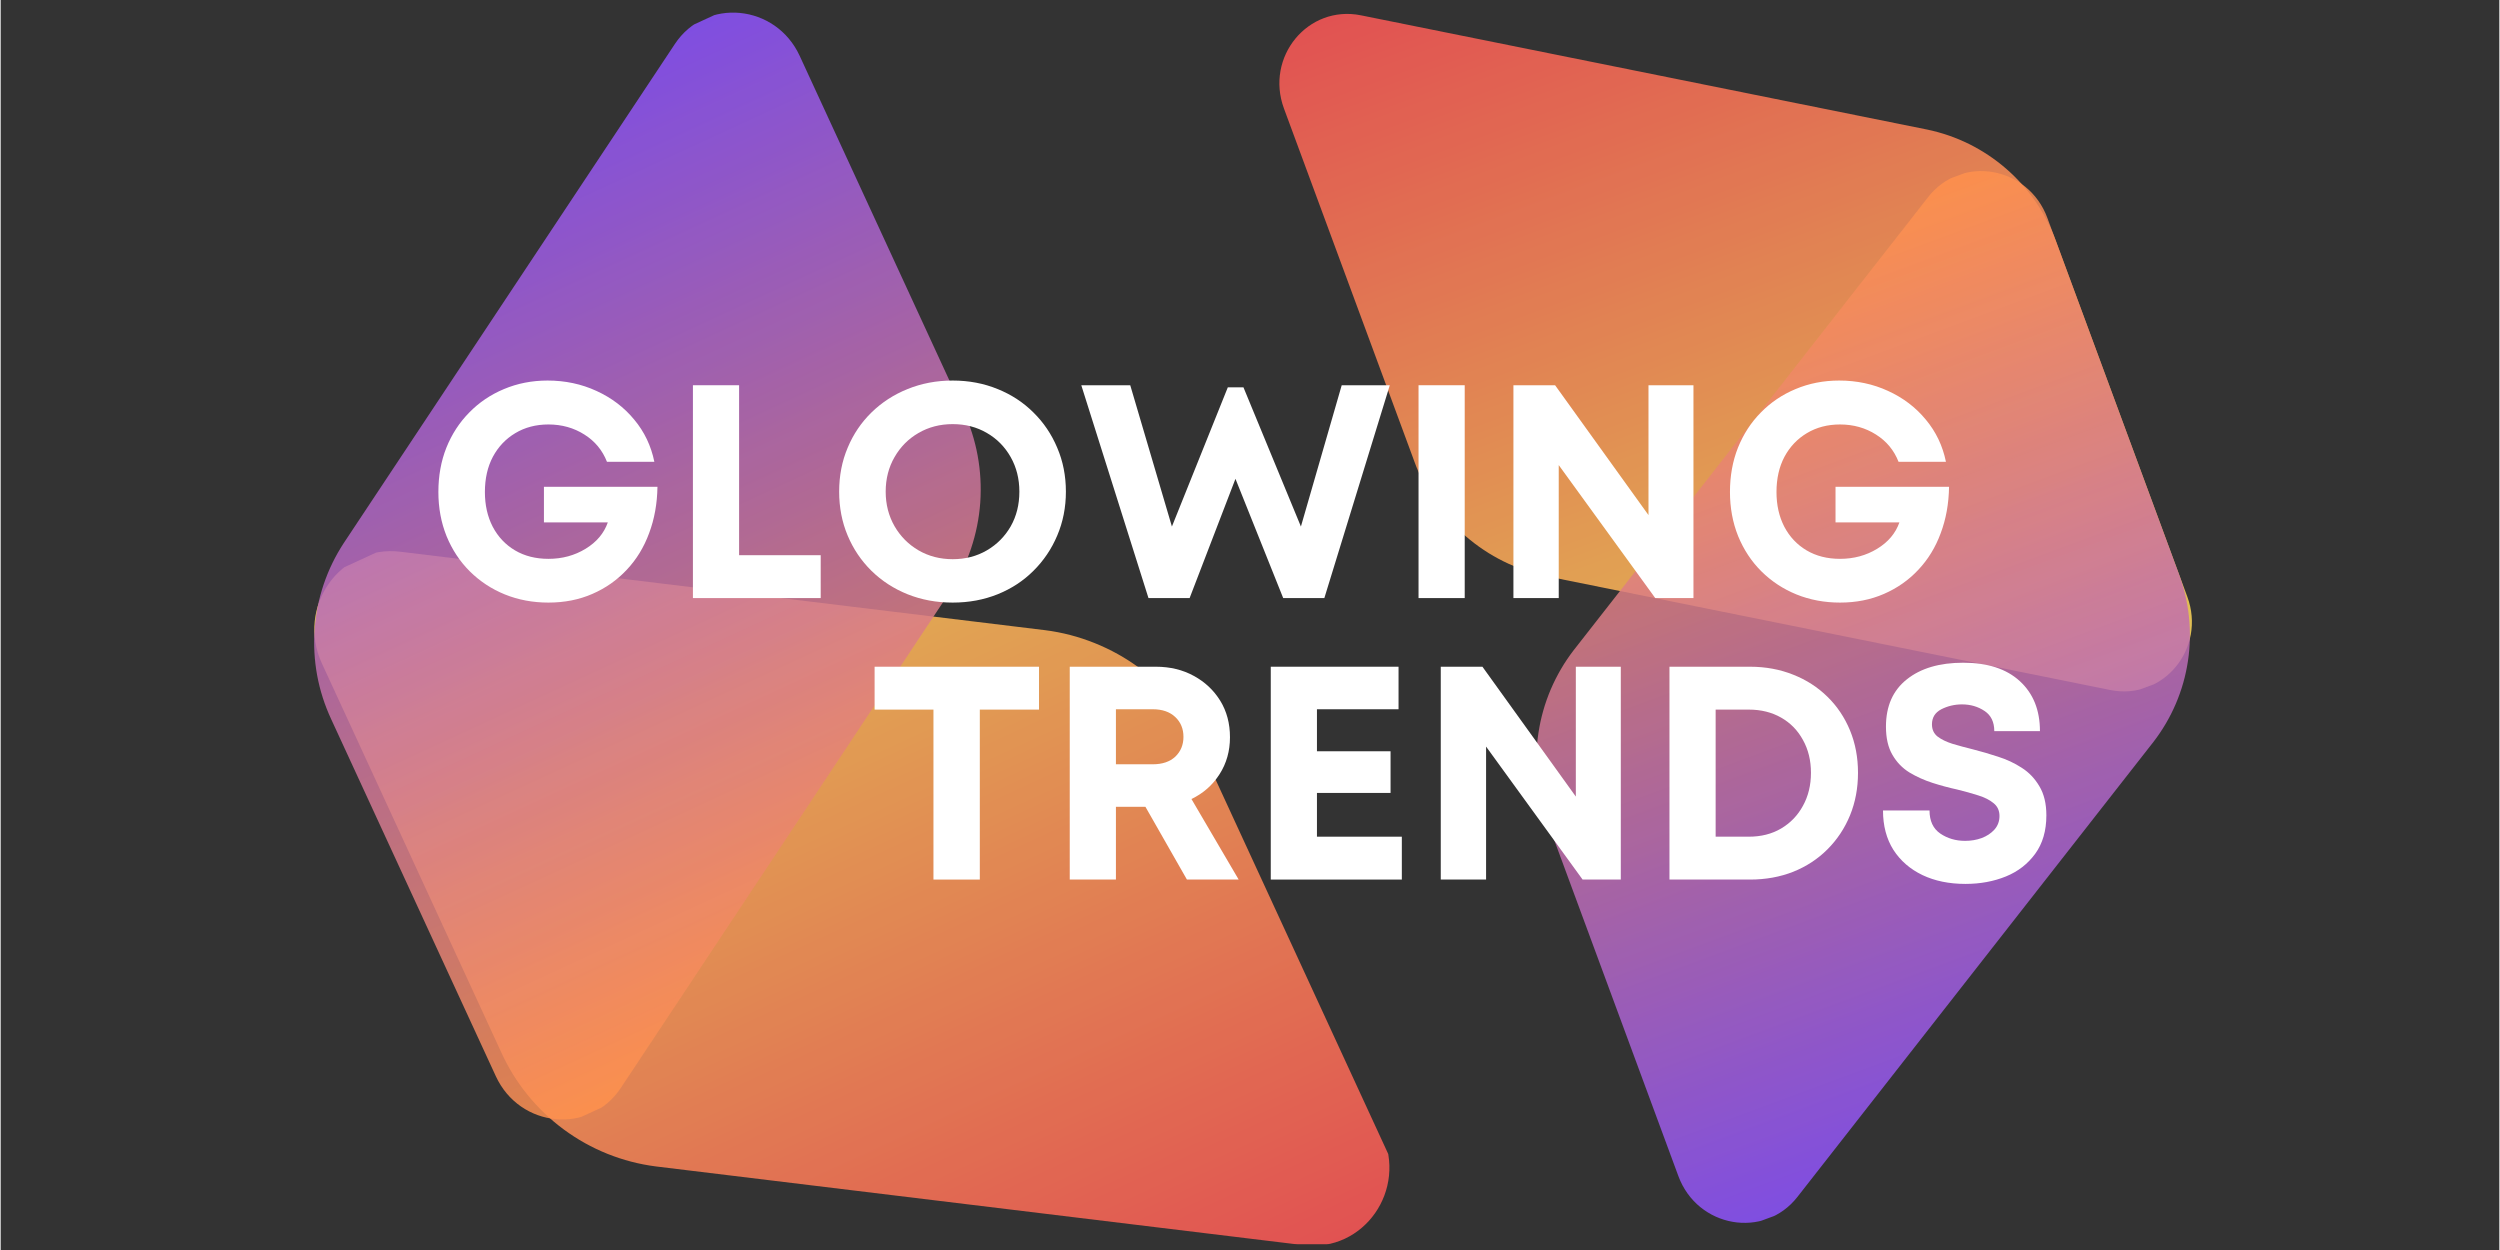 <svg xmlns="http://www.w3.org/2000/svg" xmlns:xlink="http://www.w3.org/1999/xlink" width="300" zoomAndPan="magnify" viewBox="0 0 224.88 112.5" height="150" preserveAspectRatio="xMidYMid meet" version="1.0"><rect x="0" y="0" width="224.88" height="112.5" fill="#333333" stroke="none"/><defs><filter x="0%" y="0%" width="100%" height="100%" id="2411beb64b"><feColorMatrix values="0 0 0 0 1 0 0 0 0 1 0 0 0 0 1 0 0 0 1 0" color-interpolation-filters="sRGB"/></filter><g/><mask id="e1180aa27a"><g filter="url(#2411beb64b)"><rect x="-22.488" width="269.856" fill="#000000" y="-11.25" height="135" fill-opacity="0.85"/></g></mask><clipPath id="c785377cb5"><path d="M 3 1 L 86 1 L 86 63 L 3 63 Z M 3 1 " clip-rule="nonzero"/></clipPath><clipPath id="577c2d5d64"><path d="M 58.559 -17.387 L 87.023 59.656 L 29.59 80.875 L 1.125 3.832 Z M 58.559 -17.387 " clip-rule="nonzero"/></clipPath><clipPath id="85d171ace8"><path d="M 58.559 -17.387 L 87.023 59.656 L 29.59 80.875 L 1.125 3.832 Z M 58.559 -17.387 " clip-rule="nonzero"/></clipPath><clipPath id="1747c9b225"><path d="M 3.5 9.777 L 15.246 41.57 C 15.715 42.863 16.344 44.074 17.121 45.207 C 17.902 46.34 18.812 47.355 19.852 48.258 C 20.891 49.156 22.027 49.914 23.258 50.523 C 24.492 51.133 25.781 51.578 27.129 51.859 L 77.859 62.102 C 82.633 63.062 86.52 58.359 84.797 53.699 L 72.973 21.691 C 72.512 20.43 71.902 19.25 71.141 18.145 C 70.379 17.039 69.492 16.051 68.48 15.172 C 67.465 14.293 66.355 13.559 65.156 12.961 C 63.953 12.367 62.695 11.934 61.383 11.66 L 10.426 1.379 C 5.664 0.414 1.777 5.121 3.5 9.777 Z M 3.5 9.777 " clip-rule="nonzero"/></clipPath><linearGradient x1="-12.472" gradientTransform="matrix(0.083, 0.224, -0.224, 0.083, 58.536, -17.379)" y1="127.68" x2="356.244" gradientUnits="userSpaceOnUse" y2="127.68" id="f7eadc083c"><stop stop-opacity="1" stop-color="rgb(100%, 34.099%, 34.099%)" offset="0"/><stop stop-opacity="1" stop-color="rgb(100%, 34.099%, 34.099%)" offset="0.031"/><stop stop-opacity="1" stop-color="rgb(100%, 34.247%, 34.1%)" offset="0.039"/><stop stop-opacity="1" stop-color="rgb(100%, 34.618%, 34.106%)" offset="0.043"/><stop stop-opacity="1" stop-color="rgb(100%, 34.84%, 34.111%)" offset="0.047"/><stop stop-opacity="1" stop-color="rgb(100%, 35.062%, 34.114%)" offset="0.051"/><stop stop-opacity="1" stop-color="rgb(100%, 35.284%, 34.117%)" offset="0.055"/><stop stop-opacity="1" stop-color="rgb(100%, 35.507%, 34.12%)" offset="0.059"/><stop stop-opacity="1" stop-color="rgb(100%, 35.73%, 34.123%)" offset="0.062"/><stop stop-opacity="1" stop-color="rgb(100%, 35.951%, 34.126%)" offset="0.066"/><stop stop-opacity="1" stop-color="rgb(100%, 36.174%, 34.131%)" offset="0.07"/><stop stop-opacity="1" stop-color="rgb(100%, 36.395%, 34.134%)" offset="0.074"/><stop stop-opacity="1" stop-color="rgb(100%, 36.618%, 34.137%)" offset="0.078"/><stop stop-opacity="1" stop-color="rgb(100%, 36.839%, 34.14%)" offset="0.082"/><stop stop-opacity="1" stop-color="rgb(100%, 37.062%, 34.145%)" offset="0.086"/><stop stop-opacity="1" stop-color="rgb(100%, 37.283%, 34.148%)" offset="0.09"/><stop stop-opacity="1" stop-color="rgb(100%, 37.506%, 34.151%)" offset="0.094"/><stop stop-opacity="1" stop-color="rgb(100%, 37.727%, 34.154%)" offset="0.098"/><stop stop-opacity="1" stop-color="rgb(100%, 37.95%, 34.157%)" offset="0.102"/><stop stop-opacity="1" stop-color="rgb(100%, 38.171%, 34.16%)" offset="0.105"/><stop stop-opacity="1" stop-color="rgb(100%, 38.394%, 34.164%)" offset="0.109"/><stop stop-opacity="1" stop-color="rgb(100%, 38.615%, 34.167%)" offset="0.113"/><stop stop-opacity="1" stop-color="rgb(100%, 38.838%, 34.171%)" offset="0.117"/><stop stop-opacity="1" stop-color="rgb(100%, 39.059%, 34.174%)" offset="0.121"/><stop stop-opacity="1" stop-color="rgb(100%, 39.282%, 34.178%)" offset="0.125"/><stop stop-opacity="1" stop-color="rgb(100%, 39.503%, 34.181%)" offset="0.129"/><stop stop-opacity="1" stop-color="rgb(100%, 39.726%, 34.184%)" offset="0.133"/><stop stop-opacity="1" stop-color="rgb(100%, 39.948%, 34.187%)" offset="0.137"/><stop stop-opacity="1" stop-color="rgb(100%, 40.17%, 34.19%)" offset="0.141"/><stop stop-opacity="1" stop-color="rgb(100%, 40.392%, 34.193%)" offset="0.145"/><stop stop-opacity="1" stop-color="rgb(100%, 40.614%, 34.198%)" offset="0.148"/><stop stop-opacity="1" stop-color="rgb(100%, 40.836%, 34.201%)" offset="0.152"/><stop stop-opacity="1" stop-color="rgb(100%, 41.058%, 34.204%)" offset="0.156"/><stop stop-opacity="1" stop-color="rgb(100%, 41.28%, 34.207%)" offset="0.16"/><stop stop-opacity="1" stop-color="rgb(100%, 41.502%, 34.212%)" offset="0.164"/><stop stop-opacity="1" stop-color="rgb(100%, 41.724%, 34.215%)" offset="0.168"/><stop stop-opacity="1" stop-color="rgb(100%, 41.946%, 34.218%)" offset="0.172"/><stop stop-opacity="1" stop-color="rgb(100%, 42.168%, 34.221%)" offset="0.176"/><stop stop-opacity="1" stop-color="rgb(100%, 42.39%, 34.224%)" offset="0.18"/><stop stop-opacity="1" stop-color="rgb(100%, 42.612%, 34.227%)" offset="0.184"/><stop stop-opacity="1" stop-color="rgb(100%, 42.834%, 34.232%)" offset="0.188"/><stop stop-opacity="1" stop-color="rgb(100%, 43.057%, 34.235%)" offset="0.191"/><stop stop-opacity="1" stop-color="rgb(100%, 43.28%, 34.238%)" offset="0.195"/><stop stop-opacity="1" stop-color="rgb(100%, 43.501%, 34.241%)" offset="0.199"/><stop stop-opacity="1" stop-color="rgb(100%, 43.724%, 34.244%)" offset="0.203"/><stop stop-opacity="1" stop-color="rgb(100%, 43.945%, 34.247%)" offset="0.207"/><stop stop-opacity="1" stop-color="rgb(100%, 44.168%, 34.251%)" offset="0.211"/><stop stop-opacity="1" stop-color="rgb(100%, 44.389%, 34.254%)" offset="0.215"/><stop stop-opacity="1" stop-color="rgb(100%, 44.612%, 34.258%)" offset="0.219"/><stop stop-opacity="1" stop-color="rgb(100%, 44.833%, 34.261%)" offset="0.223"/><stop stop-opacity="1" stop-color="rgb(100%, 45.056%, 34.265%)" offset="0.227"/><stop stop-opacity="1" stop-color="rgb(100%, 45.277%, 34.268%)" offset="0.23"/><stop stop-opacity="1" stop-color="rgb(100%, 45.5%, 34.271%)" offset="0.234"/><stop stop-opacity="1" stop-color="rgb(100%, 45.721%, 34.274%)" offset="0.238"/><stop stop-opacity="1" stop-color="rgb(100%, 45.944%, 34.277%)" offset="0.242"/><stop stop-opacity="1" stop-color="rgb(100%, 46.165%, 34.28%)" offset="0.246"/><stop stop-opacity="1" stop-color="rgb(100%, 46.388%, 34.285%)" offset="0.25"/><stop stop-opacity="1" stop-color="rgb(100%, 46.609%, 34.288%)" offset="0.254"/><stop stop-opacity="1" stop-color="rgb(100%, 46.832%, 34.291%)" offset="0.258"/><stop stop-opacity="1" stop-color="rgb(100%, 47.054%, 34.294%)" offset="0.262"/><stop stop-opacity="1" stop-color="rgb(100%, 47.276%, 34.299%)" offset="0.266"/><stop stop-opacity="1" stop-color="rgb(100%, 47.498%, 34.302%)" offset="0.27"/><stop stop-opacity="1" stop-color="rgb(100%, 47.72%, 34.305%)" offset="0.273"/><stop stop-opacity="1" stop-color="rgb(100%, 47.942%, 34.308%)" offset="0.277"/><stop stop-opacity="1" stop-color="rgb(100%, 48.164%, 34.311%)" offset="0.281"/><stop stop-opacity="1" stop-color="rgb(100%, 48.386%, 34.314%)" offset="0.285"/><stop stop-opacity="1" stop-color="rgb(100%, 48.608%, 34.319%)" offset="0.289"/><stop stop-opacity="1" stop-color="rgb(100%, 48.83%, 34.322%)" offset="0.293"/><stop stop-opacity="1" stop-color="rgb(100%, 49.052%, 34.325%)" offset="0.297"/><stop stop-opacity="1" stop-color="rgb(100%, 49.274%, 34.328%)" offset="0.301"/><stop stop-opacity="1" stop-color="rgb(100%, 49.496%, 34.332%)" offset="0.305"/><stop stop-opacity="1" stop-color="rgb(100%, 49.718%, 34.335%)" offset="0.309"/><stop stop-opacity="1" stop-color="rgb(100%, 49.94%, 34.338%)" offset="0.312"/><stop stop-opacity="1" stop-color="rgb(100%, 50.162%, 34.341%)" offset="0.316"/><stop stop-opacity="1" stop-color="rgb(100%, 50.385%, 34.344%)" offset="0.32"/><stop stop-opacity="1" stop-color="rgb(100%, 50.607%, 34.348%)" offset="0.324"/><stop stop-opacity="1" stop-color="rgb(100%, 50.83%, 34.352%)" offset="0.328"/><stop stop-opacity="1" stop-color="rgb(100%, 51.051%, 34.355%)" offset="0.332"/><stop stop-opacity="1" stop-color="rgb(100%, 51.274%, 34.358%)" offset="0.336"/><stop stop-opacity="1" stop-color="rgb(100%, 51.495%, 34.361%)" offset="0.34"/><stop stop-opacity="1" stop-color="rgb(100%, 51.718%, 34.366%)" offset="0.344"/><stop stop-opacity="1" stop-color="rgb(100%, 51.939%, 34.369%)" offset="0.348"/><stop stop-opacity="1" stop-color="rgb(100%, 52.162%, 34.372%)" offset="0.352"/><stop stop-opacity="1" stop-color="rgb(100%, 52.383%, 34.375%)" offset="0.355"/><stop stop-opacity="1" stop-color="rgb(100%, 52.606%, 34.378%)" offset="0.359"/><stop stop-opacity="1" stop-color="rgb(100%, 52.827%, 34.381%)" offset="0.363"/><stop stop-opacity="1" stop-color="rgb(100%, 53.05%, 34.386%)" offset="0.367"/><stop stop-opacity="1" stop-color="rgb(100%, 53.271%, 34.389%)" offset="0.371"/><stop stop-opacity="1" stop-color="rgb(100%, 53.494%, 34.392%)" offset="0.375"/><stop stop-opacity="1" stop-color="rgb(100%, 53.716%, 34.395%)" offset="0.379"/><stop stop-opacity="1" stop-color="rgb(100%, 53.938%, 34.399%)" offset="0.383"/><stop stop-opacity="1" stop-color="rgb(100%, 54.16%, 34.402%)" offset="0.387"/><stop stop-opacity="1" stop-color="rgb(100%, 54.382%, 34.406%)" offset="0.391"/><stop stop-opacity="1" stop-color="rgb(100%, 54.604%, 34.409%)" offset="0.395"/><stop stop-opacity="1" stop-color="rgb(100%, 54.826%, 34.412%)" offset="0.398"/><stop stop-opacity="1" stop-color="rgb(100%, 55.048%, 34.415%)" offset="0.402"/><stop stop-opacity="1" stop-color="rgb(100%, 55.27%, 34.419%)" offset="0.406"/><stop stop-opacity="1" stop-color="rgb(100%, 55.492%, 34.422%)" offset="0.41"/><stop stop-opacity="1" stop-color="rgb(100%, 55.714%, 34.425%)" offset="0.414"/><stop stop-opacity="1" stop-color="rgb(100%, 55.936%, 34.428%)" offset="0.418"/><stop stop-opacity="1" stop-color="rgb(100%, 56.158%, 34.431%)" offset="0.422"/><stop stop-opacity="1" stop-color="rgb(100%, 56.38%, 34.435%)" offset="0.426"/><stop stop-opacity="1" stop-color="rgb(100%, 56.602%, 34.439%)" offset="0.43"/><stop stop-opacity="1" stop-color="rgb(100%, 56.824%, 34.442%)" offset="0.434"/><stop stop-opacity="1" stop-color="rgb(100%, 57.047%, 34.445%)" offset="0.438"/><stop stop-opacity="1" stop-color="rgb(100%, 57.268%, 34.448%)" offset="0.441"/><stop stop-opacity="1" stop-color="rgb(100%, 57.491%, 34.453%)" offset="0.445"/><stop stop-opacity="1" stop-color="rgb(100%, 57.713%, 34.456%)" offset="0.449"/><stop stop-opacity="1" stop-color="rgb(100%, 57.936%, 34.459%)" offset="0.453"/><stop stop-opacity="1" stop-color="rgb(100%, 58.157%, 34.462%)" offset="0.457"/><stop stop-opacity="1" stop-color="rgb(100%, 58.38%, 34.465%)" offset="0.461"/><stop stop-opacity="1" stop-color="rgb(100%, 58.601%, 34.468%)" offset="0.465"/><stop stop-opacity="1" stop-color="rgb(100%, 58.824%, 34.473%)" offset="0.469"/><stop stop-opacity="1" stop-color="rgb(100%, 59.045%, 34.476%)" offset="0.473"/><stop stop-opacity="1" stop-color="rgb(100%, 59.268%, 34.479%)" offset="0.477"/><stop stop-opacity="1" stop-color="rgb(100%, 59.489%, 34.482%)" offset="0.48"/><stop stop-opacity="1" stop-color="rgb(100%, 59.712%, 34.486%)" offset="0.484"/><stop stop-opacity="1" stop-color="rgb(100%, 59.933%, 34.489%)" offset="0.488"/><stop stop-opacity="1" stop-color="rgb(100%, 60.156%, 34.492%)" offset="0.492"/><stop stop-opacity="1" stop-color="rgb(100%, 60.378%, 34.496%)" offset="0.496"/><stop stop-opacity="1" stop-color="rgb(100%, 60.6%, 34.499%)" offset="0.5"/><stop stop-opacity="1" stop-color="rgb(100%, 60.822%, 34.502%)" offset="0.504"/><stop stop-opacity="1" stop-color="rgb(100%, 61.044%, 34.506%)" offset="0.508"/><stop stop-opacity="1" stop-color="rgb(100%, 61.266%, 34.509%)" offset="0.512"/><stop stop-opacity="1" stop-color="rgb(100%, 61.488%, 34.512%)" offset="0.516"/><stop stop-opacity="1" stop-color="rgb(100%, 61.71%, 34.515%)" offset="0.52"/><stop stop-opacity="1" stop-color="rgb(100%, 61.932%, 34.52%)" offset="0.523"/><stop stop-opacity="1" stop-color="rgb(100%, 62.154%, 34.523%)" offset="0.527"/><stop stop-opacity="1" stop-color="rgb(100%, 62.376%, 34.526%)" offset="0.531"/><stop stop-opacity="1" stop-color="rgb(100%, 62.598%, 34.529%)" offset="0.535"/><stop stop-opacity="1" stop-color="rgb(100%, 62.82%, 34.532%)" offset="0.539"/><stop stop-opacity="1" stop-color="rgb(100%, 63.042%, 34.535%)" offset="0.543"/><stop stop-opacity="1" stop-color="rgb(100%, 63.264%, 34.54%)" offset="0.547"/><stop stop-opacity="1" stop-color="rgb(100%, 63.486%, 34.543%)" offset="0.551"/><stop stop-opacity="1" stop-color="rgb(100%, 63.708%, 34.546%)" offset="0.555"/><stop stop-opacity="1" stop-color="rgb(100%, 63.93%, 34.549%)" offset="0.559"/><stop stop-opacity="1" stop-color="rgb(100%, 64.153%, 34.554%)" offset="0.562"/><stop stop-opacity="1" stop-color="rgb(100%, 64.374%, 34.557%)" offset="0.566"/><stop stop-opacity="1" stop-color="rgb(100%, 64.597%, 34.56%)" offset="0.57"/><stop stop-opacity="1" stop-color="rgb(100%, 64.818%, 34.563%)" offset="0.574"/><stop stop-opacity="1" stop-color="rgb(100%, 65.041%, 34.566%)" offset="0.578"/><stop stop-opacity="1" stop-color="rgb(100%, 65.263%, 34.569%)" offset="0.582"/><stop stop-opacity="1" stop-color="rgb(100%, 65.486%, 34.573%)" offset="0.586"/><stop stop-opacity="1" stop-color="rgb(100%, 65.707%, 34.576%)" offset="0.59"/><stop stop-opacity="1" stop-color="rgb(100%, 65.93%, 34.579%)" offset="0.594"/><stop stop-opacity="1" stop-color="rgb(100%, 66.151%, 34.583%)" offset="0.598"/><stop stop-opacity="1" stop-color="rgb(100%, 66.374%, 34.587%)" offset="0.602"/><stop stop-opacity="1" stop-color="rgb(100%, 66.595%, 34.59%)" offset="0.605"/><stop stop-opacity="1" stop-color="rgb(100%, 66.818%, 34.593%)" offset="0.609"/><stop stop-opacity="1" stop-color="rgb(100%, 67.039%, 34.596%)" offset="0.613"/><stop stop-opacity="1" stop-color="rgb(100%, 67.262%, 34.599%)" offset="0.617"/><stop stop-opacity="1" stop-color="rgb(100%, 67.484%, 34.602%)" offset="0.621"/><stop stop-opacity="1" stop-color="rgb(100%, 67.706%, 34.607%)" offset="0.625"/><stop stop-opacity="1" stop-color="rgb(100%, 67.928%, 34.61%)" offset="0.629"/><stop stop-opacity="1" stop-color="rgb(100%, 68.15%, 34.613%)" offset="0.633"/><stop stop-opacity="1" stop-color="rgb(100%, 68.372%, 34.616%)" offset="0.637"/><stop stop-opacity="1" stop-color="rgb(100%, 68.594%, 34.621%)" offset="0.641"/><stop stop-opacity="1" stop-color="rgb(100%, 68.816%, 34.624%)" offset="0.645"/><stop stop-opacity="1" stop-color="rgb(100%, 69.038%, 34.627%)" offset="0.648"/><stop stop-opacity="1" stop-color="rgb(100%, 69.26%, 34.63%)" offset="0.652"/><stop stop-opacity="1" stop-color="rgb(100%, 69.482%, 34.633%)" offset="0.656"/><stop stop-opacity="1" stop-color="rgb(100%, 69.704%, 34.636%)" offset="0.66"/><stop stop-opacity="1" stop-color="rgb(100%, 69.926%, 34.641%)" offset="0.664"/><stop stop-opacity="1" stop-color="rgb(100%, 70.148%, 34.644%)" offset="0.668"/><stop stop-opacity="1" stop-color="rgb(100%, 70.37%, 34.647%)" offset="0.672"/><stop stop-opacity="1" stop-color="rgb(100%, 70.592%, 34.65%)" offset="0.676"/><stop stop-opacity="1" stop-color="rgb(100%, 70.815%, 34.653%)" offset="0.68"/><stop stop-opacity="1" stop-color="rgb(100%, 71.036%, 34.656%)" offset="0.684"/><stop stop-opacity="1" stop-color="rgb(100%, 71.259%, 34.66%)" offset="0.688"/><stop stop-opacity="1" stop-color="rgb(100%, 71.48%, 34.663%)" offset="0.691"/><stop stop-opacity="1" stop-color="rgb(100%, 71.703%, 34.666%)" offset="0.695"/><stop stop-opacity="1" stop-color="rgb(100%, 71.924%, 34.669%)" offset="0.699"/><stop stop-opacity="1" stop-color="rgb(100%, 72.147%, 34.674%)" offset="0.703"/><stop stop-opacity="1" stop-color="rgb(100%, 72.369%, 34.677%)" offset="0.707"/><stop stop-opacity="1" stop-color="rgb(100%, 72.592%, 34.68%)" offset="0.711"/><stop stop-opacity="1" stop-color="rgb(100%, 72.813%, 34.683%)" offset="0.715"/><stop stop-opacity="1" stop-color="rgb(100%, 73.036%, 34.686%)" offset="0.719"/><stop stop-opacity="1" stop-color="rgb(100%, 73.257%, 34.689%)" offset="0.723"/><stop stop-opacity="1" stop-color="rgb(100%, 73.48%, 34.694%)" offset="0.727"/><stop stop-opacity="1" stop-color="rgb(100%, 73.701%, 34.697%)" offset="0.73"/><stop stop-opacity="1" stop-color="rgb(100%, 73.924%, 34.7%)" offset="0.734"/><stop stop-opacity="1" stop-color="rgb(100%, 74.146%, 34.703%)" offset="0.738"/><stop stop-opacity="1" stop-color="rgb(100%, 74.368%, 34.708%)" offset="0.742"/><stop stop-opacity="1" stop-color="rgb(100%, 74.59%, 34.711%)" offset="0.746"/><stop stop-opacity="1" stop-color="rgb(100%, 74.812%, 34.714%)" offset="0.75"/><stop stop-opacity="1" stop-color="rgb(100%, 75.034%, 34.717%)" offset="0.754"/><stop stop-opacity="1" stop-color="rgb(100%, 75.256%, 34.72%)" offset="0.758"/><stop stop-opacity="1" stop-color="rgb(100%, 75.478%, 34.723%)" offset="0.762"/><stop stop-opacity="1" stop-color="rgb(100%, 75.7%, 34.727%)" offset="0.766"/><stop stop-opacity="1" stop-color="rgb(100%, 75.922%, 34.731%)" offset="0.77"/><stop stop-opacity="1" stop-color="rgb(100%, 76.144%, 34.734%)" offset="0.773"/><stop stop-opacity="1" stop-color="rgb(100%, 76.366%, 34.737%)" offset="0.777"/><stop stop-opacity="1" stop-color="rgb(100%, 76.588%, 34.741%)" offset="0.781"/><stop stop-opacity="1" stop-color="rgb(100%, 76.81%, 34.744%)" offset="0.785"/><stop stop-opacity="1" stop-color="rgb(100%, 77.032%, 34.747%)" offset="0.789"/><stop stop-opacity="1" stop-color="rgb(100%, 77.254%, 34.75%)" offset="0.793"/><stop stop-opacity="1" stop-color="rgb(100%, 77.477%, 34.753%)" offset="0.797"/><stop stop-opacity="1" stop-color="rgb(100%, 77.698%, 34.756%)" offset="0.801"/><stop stop-opacity="1" stop-color="rgb(100%, 77.921%, 34.761%)" offset="0.805"/><stop stop-opacity="1" stop-color="rgb(100%, 78.142%, 34.764%)" offset="0.809"/><stop stop-opacity="1" stop-color="rgb(100%, 78.365%, 34.767%)" offset="0.812"/><stop stop-opacity="1" stop-color="rgb(100%, 78.586%, 34.77%)" offset="0.816"/><stop stop-opacity="1" stop-color="rgb(100%, 78.809%, 34.775%)" offset="0.82"/><stop stop-opacity="1" stop-color="rgb(100%, 79.03%, 34.778%)" offset="0.824"/><stop stop-opacity="1" stop-color="rgb(100%, 79.253%, 34.781%)" offset="0.828"/><stop stop-opacity="1" stop-color="rgb(100%, 79.474%, 34.784%)" offset="0.832"/><stop stop-opacity="1" stop-color="rgb(100%, 79.697%, 34.787%)" offset="0.836"/><stop stop-opacity="1" stop-color="rgb(100%, 79.919%, 34.79%)" offset="0.84"/><stop stop-opacity="1" stop-color="rgb(100%, 80.142%, 34.795%)" offset="0.844"/><stop stop-opacity="1" stop-color="rgb(100%, 80.363%, 34.798%)" offset="0.848"/><stop stop-opacity="1" stop-color="rgb(100%, 80.586%, 34.801%)" offset="0.852"/><stop stop-opacity="1" stop-color="rgb(100%, 80.807%, 34.804%)" offset="0.855"/><stop stop-opacity="1" stop-color="rgb(100%, 81.03%, 34.808%)" offset="0.859"/><stop stop-opacity="1" stop-color="rgb(100%, 81.252%, 34.811%)" offset="0.863"/><stop stop-opacity="1" stop-color="rgb(100%, 81.474%, 34.814%)" offset="0.867"/><stop stop-opacity="1" stop-color="rgb(100%, 81.696%, 34.818%)" offset="0.871"/><stop stop-opacity="1" stop-color="rgb(100%, 81.918%, 34.821%)" offset="0.875"/><stop stop-opacity="1" stop-color="rgb(100%, 82.14%, 34.824%)" offset="0.879"/><stop stop-opacity="1" stop-color="rgb(100%, 82.362%, 34.828%)" offset="0.883"/><stop stop-opacity="1" stop-color="rgb(100%, 82.584%, 34.831%)" offset="0.887"/><stop stop-opacity="1" stop-color="rgb(100%, 82.806%, 34.834%)" offset="0.891"/><stop stop-opacity="1" stop-color="rgb(100%, 83.028%, 34.837%)" offset="0.895"/><stop stop-opacity="1" stop-color="rgb(100%, 83.25%, 34.84%)" offset="0.898"/><stop stop-opacity="1" stop-color="rgb(100%, 83.472%, 34.843%)" offset="0.902"/><stop stop-opacity="1" stop-color="rgb(100%, 83.694%, 34.848%)" offset="0.906"/><stop stop-opacity="1" stop-color="rgb(100%, 83.916%, 34.851%)" offset="0.91"/><stop stop-opacity="1" stop-color="rgb(100%, 84.138%, 34.854%)" offset="0.914"/><stop stop-opacity="1" stop-color="rgb(100%, 84.36%, 34.857%)" offset="0.918"/><stop stop-opacity="1" stop-color="rgb(100%, 84.583%, 34.862%)" offset="0.922"/><stop stop-opacity="1" stop-color="rgb(100%, 84.804%, 34.865%)" offset="0.926"/><stop stop-opacity="1" stop-color="rgb(100%, 85.027%, 34.868%)" offset="0.93"/><stop stop-opacity="1" stop-color="rgb(100%, 85.248%, 34.871%)" offset="0.934"/><stop stop-opacity="1" stop-color="rgb(100%, 85.471%, 34.874%)" offset="0.938"/><stop stop-opacity="1" stop-color="rgb(100%, 85.692%, 34.877%)" offset="0.941"/><stop stop-opacity="1" stop-color="rgb(100%, 85.915%, 34.882%)" offset="0.945"/><stop stop-opacity="1" stop-color="rgb(100%, 86.136%, 34.885%)" offset="0.949"/><stop stop-opacity="1" stop-color="rgb(100%, 86.359%, 34.888%)" offset="0.953"/><stop stop-opacity="1" stop-color="rgb(100%, 86.58%, 34.891%)" offset="0.957"/><stop stop-opacity="1" stop-color="rgb(100%, 86.803%, 34.895%)" offset="0.961"/><stop stop-opacity="1" stop-color="rgb(100%, 86.951%, 34.897%)" offset="0.969"/><stop stop-opacity="1" stop-color="rgb(100%, 87.099%, 34.9%)" offset="1"/></linearGradient><clipPath id="b1ce67db4c"><rect x="0" width="88" y="0" height="81"/></clipPath><clipPath id="52bbd65d0f"><path d="M 25 24 L 128 24 L 128 112.004 L 25 112.004 Z M 25 24 " clip-rule="nonzero"/></clipPath><mask id="93532a5c65"><g filter="url(#2411beb64b)"><rect x="-22.488" width="269.856" fill="#000000" y="-11.25" height="135" fill-opacity="0.85"/></g></mask><clipPath id="d480d58f9d"><path d="M 3 25 L 100 25 L 100 88.004 L 3 88.004 Z M 3 25 " clip-rule="nonzero"/></clipPath><clipPath id="d12027bd0c"><path d="M 39.715 113.43 L 0.945 29.348 L 63.328 0.586 L 102.098 84.668 Z M 39.715 113.43 " clip-rule="nonzero"/></clipPath><clipPath id="0b117dcdd9"><path d="M 39.715 113.43 L 0.945 29.348 L 63.328 0.586 L 102.098 84.668 Z M 39.715 113.43 " clip-rule="nonzero"/></clipPath><clipPath id="47fed3e40f"><path d="M 99.297 78 L 83.273 43.246 C 82.629 41.836 81.82 40.523 80.844 39.32 C 79.863 38.113 78.75 37.047 77.5 36.129 C 76.25 35.207 74.906 34.457 73.465 33.879 C 72.023 33.301 70.535 32.91 68.992 32.715 L 10.988 25.656 C 5.527 24.992 1.57 30.633 3.918 35.727 L 20.051 70.711 C 20.676 72.09 21.469 73.367 22.422 74.543 C 23.375 75.719 24.461 76.754 25.68 77.652 C 26.898 78.551 28.211 79.285 29.617 79.848 C 31.023 80.41 32.477 80.789 33.977 80.98 L 92.242 88.062 C 97.688 88.73 101.645 83.09 99.297 78 Z M 99.297 78 " clip-rule="nonzero"/></clipPath><linearGradient x1="-10.525" gradientTransform="matrix(-0.113, -0.245, 0.245, -0.113, 39.741, 113.417)" y1="127.68" x2="356.753" gradientUnits="userSpaceOnUse" y2="127.68" id="65e97d0f1a"><stop stop-opacity="1" stop-color="rgb(100%, 34.099%, 34.099%)" offset="0"/><stop stop-opacity="1" stop-color="rgb(100%, 34.172%, 34.1%)" offset="0.031"/><stop stop-opacity="1" stop-color="rgb(100%, 34.467%, 34.105%)" offset="0.035"/><stop stop-opacity="1" stop-color="rgb(100%, 34.688%, 34.108%)" offset="0.039"/><stop stop-opacity="1" stop-color="rgb(100%, 34.909%, 34.111%)" offset="0.043"/><stop stop-opacity="1" stop-color="rgb(100%, 35.13%, 34.114%)" offset="0.047"/><stop stop-opacity="1" stop-color="rgb(100%, 35.352%, 34.117%)" offset="0.051"/><stop stop-opacity="1" stop-color="rgb(100%, 35.573%, 34.122%)" offset="0.055"/><stop stop-opacity="1" stop-color="rgb(100%, 35.794%, 34.125%)" offset="0.059"/><stop stop-opacity="1" stop-color="rgb(100%, 36.015%, 34.128%)" offset="0.062"/><stop stop-opacity="1" stop-color="rgb(100%, 36.237%, 34.131%)" offset="0.066"/><stop stop-opacity="1" stop-color="rgb(100%, 36.458%, 34.135%)" offset="0.07"/><stop stop-opacity="1" stop-color="rgb(100%, 36.679%, 34.138%)" offset="0.074"/><stop stop-opacity="1" stop-color="rgb(100%, 36.9%, 34.142%)" offset="0.078"/><stop stop-opacity="1" stop-color="rgb(100%, 37.122%, 34.145%)" offset="0.082"/><stop stop-opacity="1" stop-color="rgb(100%, 37.343%, 34.148%)" offset="0.086"/><stop stop-opacity="1" stop-color="rgb(100%, 37.564%, 34.151%)" offset="0.09"/><stop stop-opacity="1" stop-color="rgb(100%, 37.785%, 34.155%)" offset="0.094"/><stop stop-opacity="1" stop-color="rgb(100%, 38.007%, 34.158%)" offset="0.098"/><stop stop-opacity="1" stop-color="rgb(100%, 38.228%, 34.161%)" offset="0.102"/><stop stop-opacity="1" stop-color="rgb(100%, 38.449%, 34.164%)" offset="0.105"/><stop stop-opacity="1" stop-color="rgb(100%, 38.67%, 34.167%)" offset="0.109"/><stop stop-opacity="1" stop-color="rgb(100%, 38.892%, 34.171%)" offset="0.113"/><stop stop-opacity="1" stop-color="rgb(100%, 39.113%, 34.175%)" offset="0.117"/><stop stop-opacity="1" stop-color="rgb(100%, 39.334%, 34.178%)" offset="0.121"/><stop stop-opacity="1" stop-color="rgb(100%, 39.555%, 34.181%)" offset="0.125"/><stop stop-opacity="1" stop-color="rgb(100%, 39.777%, 34.184%)" offset="0.129"/><stop stop-opacity="1" stop-color="rgb(100%, 39.998%, 34.189%)" offset="0.133"/><stop stop-opacity="1" stop-color="rgb(100%, 40.218%, 34.192%)" offset="0.137"/><stop stop-opacity="1" stop-color="rgb(100%, 40.439%, 34.195%)" offset="0.141"/><stop stop-opacity="1" stop-color="rgb(100%, 40.66%, 34.198%)" offset="0.145"/><stop stop-opacity="1" stop-color="rgb(100%, 40.881%, 34.201%)" offset="0.148"/><stop stop-opacity="1" stop-color="rgb(100%, 41.103%, 34.204%)" offset="0.152"/><stop stop-opacity="1" stop-color="rgb(100%, 41.324%, 34.209%)" offset="0.156"/><stop stop-opacity="1" stop-color="rgb(100%, 41.545%, 34.212%)" offset="0.16"/><stop stop-opacity="1" stop-color="rgb(100%, 41.766%, 34.215%)" offset="0.164"/><stop stop-opacity="1" stop-color="rgb(100%, 41.988%, 34.218%)" offset="0.168"/><stop stop-opacity="1" stop-color="rgb(100%, 42.209%, 34.222%)" offset="0.172"/><stop stop-opacity="1" stop-color="rgb(100%, 42.43%, 34.225%)" offset="0.176"/><stop stop-opacity="1" stop-color="rgb(100%, 42.651%, 34.229%)" offset="0.18"/><stop stop-opacity="1" stop-color="rgb(100%, 42.873%, 34.232%)" offset="0.184"/><stop stop-opacity="1" stop-color="rgb(100%, 43.094%, 34.235%)" offset="0.188"/><stop stop-opacity="1" stop-color="rgb(100%, 43.315%, 34.238%)" offset="0.191"/><stop stop-opacity="1" stop-color="rgb(100%, 43.536%, 34.242%)" offset="0.195"/><stop stop-opacity="1" stop-color="rgb(100%, 43.758%, 34.245%)" offset="0.199"/><stop stop-opacity="1" stop-color="rgb(100%, 43.979%, 34.248%)" offset="0.203"/><stop stop-opacity="1" stop-color="rgb(100%, 44.2%, 34.251%)" offset="0.207"/><stop stop-opacity="1" stop-color="rgb(100%, 44.421%, 34.254%)" offset="0.211"/><stop stop-opacity="1" stop-color="rgb(100%, 44.643%, 34.258%)" offset="0.215"/><stop stop-opacity="1" stop-color="rgb(100%, 44.864%, 34.262%)" offset="0.219"/><stop stop-opacity="1" stop-color="rgb(100%, 45.085%, 34.265%)" offset="0.223"/><stop stop-opacity="1" stop-color="rgb(100%, 45.306%, 34.268%)" offset="0.227"/><stop stop-opacity="1" stop-color="rgb(100%, 45.528%, 34.271%)" offset="0.23"/><stop stop-opacity="1" stop-color="rgb(100%, 45.749%, 34.276%)" offset="0.234"/><stop stop-opacity="1" stop-color="rgb(100%, 45.969%, 34.279%)" offset="0.238"/><stop stop-opacity="1" stop-color="rgb(100%, 46.19%, 34.282%)" offset="0.242"/><stop stop-opacity="1" stop-color="rgb(100%, 46.411%, 34.285%)" offset="0.246"/><stop stop-opacity="1" stop-color="rgb(100%, 46.632%, 34.288%)" offset="0.25"/><stop stop-opacity="1" stop-color="rgb(100%, 46.854%, 34.291%)" offset="0.254"/><stop stop-opacity="1" stop-color="rgb(100%, 47.075%, 34.296%)" offset="0.258"/><stop stop-opacity="1" stop-color="rgb(100%, 47.296%, 34.299%)" offset="0.262"/><stop stop-opacity="1" stop-color="rgb(100%, 47.517%, 34.302%)" offset="0.266"/><stop stop-opacity="1" stop-color="rgb(100%, 47.739%, 34.305%)" offset="0.27"/><stop stop-opacity="1" stop-color="rgb(100%, 47.96%, 34.308%)" offset="0.273"/><stop stop-opacity="1" stop-color="rgb(100%, 48.181%, 34.311%)" offset="0.277"/><stop stop-opacity="1" stop-color="rgb(100%, 48.402%, 34.315%)" offset="0.281"/><stop stop-opacity="1" stop-color="rgb(100%, 48.624%, 34.319%)" offset="0.285"/><stop stop-opacity="1" stop-color="rgb(100%, 48.845%, 34.322%)" offset="0.289"/><stop stop-opacity="1" stop-color="rgb(100%, 49.066%, 34.325%)" offset="0.293"/><stop stop-opacity="1" stop-color="rgb(100%, 49.287%, 34.329%)" offset="0.297"/><stop stop-opacity="1" stop-color="rgb(100%, 49.509%, 34.332%)" offset="0.301"/><stop stop-opacity="1" stop-color="rgb(100%, 49.73%, 34.335%)" offset="0.305"/><stop stop-opacity="1" stop-color="rgb(100%, 49.951%, 34.338%)" offset="0.309"/><stop stop-opacity="1" stop-color="rgb(100%, 50.172%, 34.341%)" offset="0.312"/><stop stop-opacity="1" stop-color="rgb(100%, 50.394%, 34.344%)" offset="0.316"/><stop stop-opacity="1" stop-color="rgb(100%, 50.615%, 34.349%)" offset="0.32"/><stop stop-opacity="1" stop-color="rgb(100%, 50.836%, 34.352%)" offset="0.324"/><stop stop-opacity="1" stop-color="rgb(100%, 51.057%, 34.355%)" offset="0.328"/><stop stop-opacity="1" stop-color="rgb(100%, 51.279%, 34.358%)" offset="0.332"/><stop stop-opacity="1" stop-color="rgb(100%, 51.5%, 34.361%)" offset="0.336"/><stop stop-opacity="1" stop-color="rgb(100%, 51.72%, 34.364%)" offset="0.34"/><stop stop-opacity="1" stop-color="rgb(100%, 51.941%, 34.369%)" offset="0.344"/><stop stop-opacity="1" stop-color="rgb(100%, 52.162%, 34.372%)" offset="0.348"/><stop stop-opacity="1" stop-color="rgb(100%, 52.383%, 34.375%)" offset="0.352"/><stop stop-opacity="1" stop-color="rgb(100%, 52.605%, 34.378%)" offset="0.355"/><stop stop-opacity="1" stop-color="rgb(100%, 52.826%, 34.383%)" offset="0.359"/><stop stop-opacity="1" stop-color="rgb(100%, 53.047%, 34.386%)" offset="0.363"/><stop stop-opacity="1" stop-color="rgb(100%, 53.268%, 34.389%)" offset="0.367"/><stop stop-opacity="1" stop-color="rgb(100%, 53.49%, 34.392%)" offset="0.371"/><stop stop-opacity="1" stop-color="rgb(100%, 53.711%, 34.395%)" offset="0.375"/><stop stop-opacity="1" stop-color="rgb(100%, 53.932%, 34.398%)" offset="0.379"/><stop stop-opacity="1" stop-color="rgb(100%, 54.153%, 34.402%)" offset="0.383"/><stop stop-opacity="1" stop-color="rgb(100%, 54.375%, 34.406%)" offset="0.387"/><stop stop-opacity="1" stop-color="rgb(100%, 54.596%, 34.409%)" offset="0.391"/><stop stop-opacity="1" stop-color="rgb(100%, 54.817%, 34.412%)" offset="0.395"/><stop stop-opacity="1" stop-color="rgb(100%, 55.038%, 34.415%)" offset="0.398"/><stop stop-opacity="1" stop-color="rgb(100%, 55.26%, 34.418%)" offset="0.402"/><stop stop-opacity="1" stop-color="rgb(100%, 55.481%, 34.422%)" offset="0.406"/><stop stop-opacity="1" stop-color="rgb(100%, 55.702%, 34.425%)" offset="0.41"/><stop stop-opacity="1" stop-color="rgb(100%, 55.923%, 34.428%)" offset="0.414"/><stop stop-opacity="1" stop-color="rgb(100%, 56.145%, 34.431%)" offset="0.418"/><stop stop-opacity="1" stop-color="rgb(100%, 56.366%, 34.436%)" offset="0.422"/><stop stop-opacity="1" stop-color="rgb(100%, 56.587%, 34.439%)" offset="0.426"/><stop stop-opacity="1" stop-color="rgb(100%, 56.808%, 34.442%)" offset="0.43"/><stop stop-opacity="1" stop-color="rgb(100%, 57.03%, 34.445%)" offset="0.434"/><stop stop-opacity="1" stop-color="rgb(100%, 57.251%, 34.448%)" offset="0.438"/><stop stop-opacity="1" stop-color="rgb(100%, 57.472%, 34.451%)" offset="0.441"/><stop stop-opacity="1" stop-color="rgb(100%, 57.693%, 34.456%)" offset="0.445"/><stop stop-opacity="1" stop-color="rgb(100%, 57.913%, 34.459%)" offset="0.449"/><stop stop-opacity="1" stop-color="rgb(100%, 58.134%, 34.462%)" offset="0.453"/><stop stop-opacity="1" stop-color="rgb(100%, 58.356%, 34.465%)" offset="0.457"/><stop stop-opacity="1" stop-color="rgb(100%, 58.577%, 34.468%)" offset="0.461"/><stop stop-opacity="1" stop-color="rgb(100%, 58.798%, 34.471%)" offset="0.465"/><stop stop-opacity="1" stop-color="rgb(100%, 59.019%, 34.476%)" offset="0.469"/><stop stop-opacity="1" stop-color="rgb(100%, 59.241%, 34.479%)" offset="0.473"/><stop stop-opacity="1" stop-color="rgb(100%, 59.462%, 34.482%)" offset="0.477"/><stop stop-opacity="1" stop-color="rgb(100%, 59.683%, 34.485%)" offset="0.48"/><stop stop-opacity="1" stop-color="rgb(100%, 59.904%, 34.489%)" offset="0.484"/><stop stop-opacity="1" stop-color="rgb(100%, 60.126%, 34.492%)" offset="0.488"/><stop stop-opacity="1" stop-color="rgb(100%, 60.347%, 34.496%)" offset="0.492"/><stop stop-opacity="1" stop-color="rgb(100%, 60.568%, 34.499%)" offset="0.496"/><stop stop-opacity="1" stop-color="rgb(100%, 60.789%, 34.502%)" offset="0.5"/><stop stop-opacity="1" stop-color="rgb(100%, 61.011%, 34.505%)" offset="0.504"/><stop stop-opacity="1" stop-color="rgb(100%, 61.232%, 34.509%)" offset="0.508"/><stop stop-opacity="1" stop-color="rgb(100%, 61.453%, 34.512%)" offset="0.512"/><stop stop-opacity="1" stop-color="rgb(100%, 61.675%, 34.515%)" offset="0.516"/><stop stop-opacity="1" stop-color="rgb(100%, 61.896%, 34.518%)" offset="0.52"/><stop stop-opacity="1" stop-color="rgb(100%, 62.117%, 34.521%)" offset="0.523"/><stop stop-opacity="1" stop-color="rgb(100%, 62.338%, 34.525%)" offset="0.527"/><stop stop-opacity="1" stop-color="rgb(100%, 62.56%, 34.529%)" offset="0.531"/><stop stop-opacity="1" stop-color="rgb(100%, 62.781%, 34.532%)" offset="0.535"/><stop stop-opacity="1" stop-color="rgb(100%, 63.002%, 34.535%)" offset="0.539"/><stop stop-opacity="1" stop-color="rgb(100%, 63.223%, 34.538%)" offset="0.543"/><stop stop-opacity="1" stop-color="rgb(100%, 63.445%, 34.543%)" offset="0.547"/><stop stop-opacity="1" stop-color="rgb(100%, 63.664%, 34.546%)" offset="0.551"/><stop stop-opacity="1" stop-color="rgb(100%, 63.885%, 34.549%)" offset="0.555"/><stop stop-opacity="1" stop-color="rgb(100%, 64.107%, 34.552%)" offset="0.559"/><stop stop-opacity="1" stop-color="rgb(100%, 64.328%, 34.555%)" offset="0.562"/><stop stop-opacity="1" stop-color="rgb(100%, 64.549%, 34.558%)" offset="0.566"/><stop stop-opacity="1" stop-color="rgb(100%, 64.771%, 34.563%)" offset="0.57"/><stop stop-opacity="1" stop-color="rgb(100%, 64.992%, 34.566%)" offset="0.574"/><stop stop-opacity="1" stop-color="rgb(100%, 65.213%, 34.569%)" offset="0.578"/><stop stop-opacity="1" stop-color="rgb(100%, 65.434%, 34.572%)" offset="0.582"/><stop stop-opacity="1" stop-color="rgb(100%, 65.656%, 34.575%)" offset="0.586"/><stop stop-opacity="1" stop-color="rgb(100%, 65.877%, 34.578%)" offset="0.59"/><stop stop-opacity="1" stop-color="rgb(100%, 66.098%, 34.583%)" offset="0.594"/><stop stop-opacity="1" stop-color="rgb(100%, 66.319%, 34.586%)" offset="0.598"/><stop stop-opacity="1" stop-color="rgb(100%, 66.541%, 34.589%)" offset="0.602"/><stop stop-opacity="1" stop-color="rgb(100%, 66.762%, 34.592%)" offset="0.605"/><stop stop-opacity="1" stop-color="rgb(100%, 66.983%, 34.596%)" offset="0.609"/><stop stop-opacity="1" stop-color="rgb(100%, 67.204%, 34.599%)" offset="0.613"/><stop stop-opacity="1" stop-color="rgb(100%, 67.426%, 34.602%)" offset="0.617"/><stop stop-opacity="1" stop-color="rgb(100%, 67.647%, 34.605%)" offset="0.621"/><stop stop-opacity="1" stop-color="rgb(100%, 67.868%, 34.608%)" offset="0.625"/><stop stop-opacity="1" stop-color="rgb(100%, 68.089%, 34.612%)" offset="0.629"/><stop stop-opacity="1" stop-color="rgb(100%, 68.311%, 34.616%)" offset="0.633"/><stop stop-opacity="1" stop-color="rgb(100%, 68.532%, 34.619%)" offset="0.637"/><stop stop-opacity="1" stop-color="rgb(100%, 68.753%, 34.622%)" offset="0.641"/><stop stop-opacity="1" stop-color="rgb(100%, 68.974%, 34.625%)" offset="0.645"/><stop stop-opacity="1" stop-color="rgb(100%, 69.196%, 34.628%)" offset="0.648"/><stop stop-opacity="1" stop-color="rgb(100%, 69.415%, 34.631%)" offset="0.652"/><stop stop-opacity="1" stop-color="rgb(100%, 69.637%, 34.636%)" offset="0.656"/><stop stop-opacity="1" stop-color="rgb(100%, 69.858%, 34.639%)" offset="0.66"/><stop stop-opacity="1" stop-color="rgb(100%, 70.079%, 34.642%)" offset="0.664"/><stop stop-opacity="1" stop-color="rgb(100%, 70.3%, 34.645%)" offset="0.668"/><stop stop-opacity="1" stop-color="rgb(100%, 70.522%, 34.65%)" offset="0.672"/><stop stop-opacity="1" stop-color="rgb(100%, 70.743%, 34.653%)" offset="0.676"/><stop stop-opacity="1" stop-color="rgb(100%, 70.964%, 34.656%)" offset="0.68"/><stop stop-opacity="1" stop-color="rgb(100%, 71.185%, 34.659%)" offset="0.684"/><stop stop-opacity="1" stop-color="rgb(100%, 71.407%, 34.662%)" offset="0.688"/><stop stop-opacity="1" stop-color="rgb(100%, 71.628%, 34.665%)" offset="0.691"/><stop stop-opacity="1" stop-color="rgb(100%, 71.849%, 34.669%)" offset="0.695"/><stop stop-opacity="1" stop-color="rgb(100%, 72.07%, 34.673%)" offset="0.699"/><stop stop-opacity="1" stop-color="rgb(100%, 72.292%, 34.676%)" offset="0.703"/><stop stop-opacity="1" stop-color="rgb(100%, 72.513%, 34.679%)" offset="0.707"/><stop stop-opacity="1" stop-color="rgb(100%, 72.734%, 34.682%)" offset="0.711"/><stop stop-opacity="1" stop-color="rgb(100%, 72.955%, 34.685%)" offset="0.715"/><stop stop-opacity="1" stop-color="rgb(100%, 73.177%, 34.689%)" offset="0.719"/><stop stop-opacity="1" stop-color="rgb(100%, 73.398%, 34.692%)" offset="0.723"/><stop stop-opacity="1" stop-color="rgb(100%, 73.619%, 34.695%)" offset="0.727"/><stop stop-opacity="1" stop-color="rgb(100%, 73.84%, 34.698%)" offset="0.73"/><stop stop-opacity="1" stop-color="rgb(100%, 74.062%, 34.703%)" offset="0.734"/><stop stop-opacity="1" stop-color="rgb(100%, 74.283%, 34.706%)" offset="0.738"/><stop stop-opacity="1" stop-color="rgb(100%, 74.504%, 34.709%)" offset="0.742"/><stop stop-opacity="1" stop-color="rgb(100%, 74.725%, 34.712%)" offset="0.746"/><stop stop-opacity="1" stop-color="rgb(100%, 74.947%, 34.715%)" offset="0.75"/><stop stop-opacity="1" stop-color="rgb(100%, 75.166%, 34.718%)" offset="0.754"/><stop stop-opacity="1" stop-color="rgb(100%, 75.388%, 34.723%)" offset="0.758"/><stop stop-opacity="1" stop-color="rgb(100%, 75.609%, 34.726%)" offset="0.762"/><stop stop-opacity="1" stop-color="rgb(100%, 75.83%, 34.729%)" offset="0.766"/><stop stop-opacity="1" stop-color="rgb(100%, 76.051%, 34.732%)" offset="0.77"/><stop stop-opacity="1" stop-color="rgb(100%, 76.273%, 34.735%)" offset="0.773"/><stop stop-opacity="1" stop-color="rgb(100%, 76.494%, 34.738%)" offset="0.777"/><stop stop-opacity="1" stop-color="rgb(100%, 76.715%, 34.743%)" offset="0.781"/><stop stop-opacity="1" stop-color="rgb(100%, 76.936%, 34.746%)" offset="0.785"/><stop stop-opacity="1" stop-color="rgb(100%, 77.158%, 34.749%)" offset="0.789"/><stop stop-opacity="1" stop-color="rgb(100%, 77.379%, 34.752%)" offset="0.793"/><stop stop-opacity="1" stop-color="rgb(100%, 77.6%, 34.756%)" offset="0.797"/><stop stop-opacity="1" stop-color="rgb(100%, 77.821%, 34.76%)" offset="0.801"/><stop stop-opacity="1" stop-color="rgb(100%, 78.043%, 34.763%)" offset="0.805"/><stop stop-opacity="1" stop-color="rgb(100%, 78.264%, 34.766%)" offset="0.809"/><stop stop-opacity="1" stop-color="rgb(100%, 78.485%, 34.769%)" offset="0.812"/><stop stop-opacity="1" stop-color="rgb(100%, 78.706%, 34.772%)" offset="0.816"/><stop stop-opacity="1" stop-color="rgb(100%, 78.928%, 34.776%)" offset="0.82"/><stop stop-opacity="1" stop-color="rgb(100%, 79.149%, 34.779%)" offset="0.824"/><stop stop-opacity="1" stop-color="rgb(100%, 79.37%, 34.782%)" offset="0.828"/><stop stop-opacity="1" stop-color="rgb(100%, 79.591%, 34.785%)" offset="0.832"/><stop stop-opacity="1" stop-color="rgb(100%, 79.813%, 34.789%)" offset="0.836"/><stop stop-opacity="1" stop-color="rgb(100%, 80.034%, 34.792%)" offset="0.84"/><stop stop-opacity="1" stop-color="rgb(100%, 80.255%, 34.796%)" offset="0.844"/><stop stop-opacity="1" stop-color="rgb(100%, 80.476%, 34.799%)" offset="0.848"/><stop stop-opacity="1" stop-color="rgb(100%, 80.698%, 34.802%)" offset="0.852"/><stop stop-opacity="1" stop-color="rgb(100%, 80.919%, 34.805%)" offset="0.855"/><stop stop-opacity="1" stop-color="rgb(100%, 81.14%, 34.81%)" offset="0.859"/><stop stop-opacity="1" stop-color="rgb(100%, 81.36%, 34.813%)" offset="0.863"/><stop stop-opacity="1" stop-color="rgb(100%, 81.581%, 34.816%)" offset="0.867"/><stop stop-opacity="1" stop-color="rgb(100%, 81.802%, 34.819%)" offset="0.871"/><stop stop-opacity="1" stop-color="rgb(100%, 82.024%, 34.822%)" offset="0.875"/><stop stop-opacity="1" stop-color="rgb(100%, 82.245%, 34.825%)" offset="0.879"/><stop stop-opacity="1" stop-color="rgb(100%, 82.466%, 34.83%)" offset="0.883"/><stop stop-opacity="1" stop-color="rgb(100%, 82.687%, 34.833%)" offset="0.887"/><stop stop-opacity="1" stop-color="rgb(100%, 82.909%, 34.836%)" offset="0.891"/><stop stop-opacity="1" stop-color="rgb(100%, 83.13%, 34.839%)" offset="0.895"/><stop stop-opacity="1" stop-color="rgb(100%, 83.351%, 34.842%)" offset="0.898"/><stop stop-opacity="1" stop-color="rgb(100%, 83.572%, 34.845%)" offset="0.902"/><stop stop-opacity="1" stop-color="rgb(100%, 83.794%, 34.85%)" offset="0.906"/><stop stop-opacity="1" stop-color="rgb(100%, 84.015%, 34.853%)" offset="0.91"/><stop stop-opacity="1" stop-color="rgb(100%, 84.236%, 34.856%)" offset="0.914"/><stop stop-opacity="1" stop-color="rgb(100%, 84.457%, 34.859%)" offset="0.918"/><stop stop-opacity="1" stop-color="rgb(100%, 84.679%, 34.863%)" offset="0.922"/><stop stop-opacity="1" stop-color="rgb(100%, 84.9%, 34.866%)" offset="0.926"/><stop stop-opacity="1" stop-color="rgb(100%, 85.121%, 34.869%)" offset="0.93"/><stop stop-opacity="1" stop-color="rgb(100%, 85.342%, 34.872%)" offset="0.934"/><stop stop-opacity="1" stop-color="rgb(100%, 85.564%, 34.875%)" offset="0.938"/><stop stop-opacity="1" stop-color="rgb(100%, 85.785%, 34.879%)" offset="0.941"/><stop stop-opacity="1" stop-color="rgb(100%, 86.006%, 34.883%)" offset="0.945"/><stop stop-opacity="1" stop-color="rgb(100%, 86.227%, 34.886%)" offset="0.949"/><stop stop-opacity="1" stop-color="rgb(100%, 86.449%, 34.889%)" offset="0.953"/><stop stop-opacity="1" stop-color="rgb(100%, 86.67%, 34.892%)" offset="0.957"/><stop stop-opacity="1" stop-color="rgb(100%, 86.891%, 34.895%)" offset="0.961"/><stop stop-opacity="1" stop-color="rgb(100%, 86.995%, 34.897%)" offset="0.969"/><stop stop-opacity="1" stop-color="rgb(100%, 87.099%, 34.9%)" offset="1"/></linearGradient><clipPath id="7ffe3136da"><rect x="0" width="103" y="0" height="89"/></clipPath><clipPath id="3605108ec1"><path d="M 124 13 L 211 13 L 211 112.004 L 124 112.004 Z M 124 13 " clip-rule="nonzero"/></clipPath><mask id="bb6e9414b6"><g filter="url(#2411beb64b)"><rect x="-22.488" width="269.856" fill="#000000" y="-11.25" height="135" fill-opacity="0.85"/></g></mask><clipPath id="ba921b8ed1"><path d="M 14 2 L 74 2 L 74 98 L 14 98 Z M 14 2 " clip-rule="nonzero"/></clipPath><clipPath id="4f3b934231"><path d="M 58.012 0.605 L 86.477 77.648 L 29.043 98.867 L 0.578 21.824 Z M 58.012 0.605 " clip-rule="nonzero"/></clipPath><clipPath id="c57aa223c6"><path d="M 86.488 77.684 L 58.023 0.637 L 0.59 21.855 L 29.055 98.902 Z M 86.488 77.684 " clip-rule="nonzero"/></clipPath><clipPath id="9e4694ec8d"><path d="M 26.992 92.844 L 15.246 61.047 C 14.762 59.762 14.449 58.434 14.305 57.066 C 14.16 55.695 14.191 54.332 14.398 52.973 C 14.602 51.613 14.973 50.301 15.512 49.035 C 16.055 47.77 16.742 46.594 17.582 45.504 L 49.469 4.742 C 52.469 0.906 58.48 1.953 60.203 6.613 L 72.027 38.621 C 72.5 39.875 72.805 41.172 72.945 42.504 C 73.086 43.84 73.055 45.168 72.855 46.496 C 72.656 47.82 72.293 49.102 71.766 50.336 C 71.238 51.566 70.566 52.715 69.746 53.777 L 37.711 94.719 C 34.723 98.551 28.711 97.5 26.992 92.844 Z M 26.992 92.844 " clip-rule="nonzero"/></clipPath><linearGradient x1="-62.456" gradientTransform="matrix(-0.083, -0.224, -0.224, 0.083, 86.464, 77.691)" y1="127.68" x2="406.152" gradientUnits="userSpaceOnUse" y2="127.68" id="20350f7c03"><stop stop-opacity="1" stop-color="rgb(54.9%, 32.199%, 100%)" offset="0"/><stop stop-opacity="1" stop-color="rgb(54.9%, 32.199%, 100%)" offset="0.125"/><stop stop-opacity="1" stop-color="rgb(54.9%, 32.199%, 100%)" offset="0.133"/><stop stop-opacity="1" stop-color="rgb(55.125%, 32.323%, 99.649%)" offset="0.137"/><stop stop-opacity="1" stop-color="rgb(55.351%, 32.446%, 99.3%)" offset="0.141"/><stop stop-opacity="1" stop-color="rgb(55.591%, 32.578%, 98.927%)" offset="0.145"/><stop stop-opacity="1" stop-color="rgb(55.83%, 32.71%, 98.557%)" offset="0.148"/><stop stop-opacity="1" stop-color="rgb(56.07%, 32.841%, 98.184%)" offset="0.152"/><stop stop-opacity="1" stop-color="rgb(56.311%, 32.973%, 97.813%)" offset="0.156"/><stop stop-opacity="1" stop-color="rgb(56.551%, 33.104%, 97.441%)" offset="0.16"/><stop stop-opacity="1" stop-color="rgb(56.792%, 33.235%, 97.07%)" offset="0.164"/><stop stop-opacity="1" stop-color="rgb(57.031%, 33.366%, 96.698%)" offset="0.168"/><stop stop-opacity="1" stop-color="rgb(57.272%, 33.499%, 96.327%)" offset="0.172"/><stop stop-opacity="1" stop-color="rgb(57.512%, 33.63%, 95.955%)" offset="0.176"/><stop stop-opacity="1" stop-color="rgb(57.753%, 33.762%, 95.584%)" offset="0.18"/><stop stop-opacity="1" stop-color="rgb(57.993%, 33.893%, 95.212%)" offset="0.184"/><stop stop-opacity="1" stop-color="rgb(58.232%, 34.026%, 94.839%)" offset="0.188"/><stop stop-opacity="1" stop-color="rgb(58.472%, 34.157%, 94.467%)" offset="0.191"/><stop stop-opacity="1" stop-color="rgb(58.713%, 34.288%, 94.096%)" offset="0.195"/><stop stop-opacity="1" stop-color="rgb(58.952%, 34.419%, 93.724%)" offset="0.199"/><stop stop-opacity="1" stop-color="rgb(59.193%, 34.55%, 93.353%)" offset="0.203"/><stop stop-opacity="1" stop-color="rgb(59.433%, 34.682%, 92.981%)" offset="0.207"/><stop stop-opacity="1" stop-color="rgb(59.674%, 34.814%, 92.61%)" offset="0.211"/><stop stop-opacity="1" stop-color="rgb(59.914%, 34.946%, 92.238%)" offset="0.215"/><stop stop-opacity="1" stop-color="rgb(60.153%, 35.077%, 91.867%)" offset="0.219"/><stop stop-opacity="1" stop-color="rgb(60.393%, 35.208%, 91.495%)" offset="0.223"/><stop stop-opacity="1" stop-color="rgb(60.634%, 35.341%, 91.124%)" offset="0.227"/><stop stop-opacity="1" stop-color="rgb(60.873%, 35.472%, 90.752%)" offset="0.23"/><stop stop-opacity="1" stop-color="rgb(61.115%, 35.603%, 90.379%)" offset="0.234"/><stop stop-opacity="1" stop-color="rgb(61.354%, 35.735%, 90.007%)" offset="0.238"/><stop stop-opacity="1" stop-color="rgb(61.595%, 35.866%, 89.636%)" offset="0.242"/><stop stop-opacity="1" stop-color="rgb(61.835%, 35.997%, 89.264%)" offset="0.246"/><stop stop-opacity="1" stop-color="rgb(62.076%, 36.13%, 88.893%)" offset="0.25"/><stop stop-opacity="1" stop-color="rgb(62.315%, 36.261%, 88.521%)" offset="0.254"/><stop stop-opacity="1" stop-color="rgb(62.555%, 36.392%, 88.15%)" offset="0.258"/><stop stop-opacity="1" stop-color="rgb(62.794%, 36.523%, 87.778%)" offset="0.262"/><stop stop-opacity="1" stop-color="rgb(63.036%, 36.655%, 87.407%)" offset="0.266"/><stop stop-opacity="1" stop-color="rgb(63.275%, 36.786%, 87.035%)" offset="0.27"/><stop stop-opacity="1" stop-color="rgb(63.516%, 36.919%, 86.664%)" offset="0.273"/><stop stop-opacity="1" stop-color="rgb(63.756%, 37.05%, 86.292%)" offset="0.277"/><stop stop-opacity="1" stop-color="rgb(63.997%, 37.181%, 85.919%)" offset="0.281"/><stop stop-opacity="1" stop-color="rgb(64.236%, 37.312%, 85.547%)" offset="0.285"/><stop stop-opacity="1" stop-color="rgb(64.476%, 37.445%, 85.176%)" offset="0.289"/><stop stop-opacity="1" stop-color="rgb(64.716%, 37.576%, 84.804%)" offset="0.293"/><stop stop-opacity="1" stop-color="rgb(64.957%, 37.708%, 84.433%)" offset="0.297"/><stop stop-opacity="1" stop-color="rgb(65.196%, 37.839%, 84.061%)" offset="0.301"/><stop stop-opacity="1" stop-color="rgb(65.437%, 37.97%, 83.69%)" offset="0.305"/><stop stop-opacity="1" stop-color="rgb(65.677%, 38.101%, 83.318%)" offset="0.309"/><stop stop-opacity="1" stop-color="rgb(65.918%, 38.234%, 82.947%)" offset="0.312"/><stop stop-opacity="1" stop-color="rgb(66.158%, 38.365%, 82.574%)" offset="0.316"/><stop stop-opacity="1" stop-color="rgb(66.399%, 38.496%, 82.204%)" offset="0.32"/><stop stop-opacity="1" stop-color="rgb(66.638%, 38.628%, 81.831%)" offset="0.324"/><stop stop-opacity="1" stop-color="rgb(66.878%, 38.76%, 81.459%)" offset="0.328"/><stop stop-opacity="1" stop-color="rgb(67.117%, 38.892%, 81.087%)" offset="0.332"/><stop stop-opacity="1" stop-color="rgb(67.358%, 39.023%, 80.716%)" offset="0.336"/><stop stop-opacity="1" stop-color="rgb(67.598%, 39.154%, 80.344%)" offset="0.34"/><stop stop-opacity="1" stop-color="rgb(67.839%, 39.285%, 79.973%)" offset="0.344"/><stop stop-opacity="1" stop-color="rgb(68.079%, 39.417%, 79.601%)" offset="0.348"/><stop stop-opacity="1" stop-color="rgb(68.32%, 39.549%, 79.23%)" offset="0.352"/><stop stop-opacity="1" stop-color="rgb(68.559%, 39.68%, 78.857%)" offset="0.355"/><stop stop-opacity="1" stop-color="rgb(68.799%, 39.812%, 78.487%)" offset="0.359"/><stop stop-opacity="1" stop-color="rgb(69.038%, 39.943%, 78.114%)" offset="0.363"/><stop stop-opacity="1" stop-color="rgb(69.279%, 40.076%, 77.744%)" offset="0.367"/><stop stop-opacity="1" stop-color="rgb(69.519%, 40.207%, 77.371%)" offset="0.371"/><stop stop-opacity="1" stop-color="rgb(69.76%, 40.338%, 76.999%)" offset="0.375"/><stop stop-opacity="1" stop-color="rgb(70%, 40.469%, 76.627%)" offset="0.379"/><stop stop-opacity="1" stop-color="rgb(70.241%, 40.601%, 76.256%)" offset="0.383"/><stop stop-opacity="1" stop-color="rgb(70.48%, 40.732%, 75.883%)" offset="0.387"/><stop stop-opacity="1" stop-color="rgb(70.721%, 40.865%, 75.513%)" offset="0.391"/><stop stop-opacity="1" stop-color="rgb(70.961%, 40.996%, 75.14%)" offset="0.395"/><stop stop-opacity="1" stop-color="rgb(71.201%, 41.127%, 74.77%)" offset="0.398"/><stop stop-opacity="1" stop-color="rgb(71.44%, 41.258%, 74.397%)" offset="0.402"/><stop stop-opacity="1" stop-color="rgb(71.681%, 41.391%, 74.026%)" offset="0.406"/><stop stop-opacity="1" stop-color="rgb(71.921%, 41.522%, 73.654%)" offset="0.41"/><stop stop-opacity="1" stop-color="rgb(72.162%, 41.653%, 73.283%)" offset="0.414"/><stop stop-opacity="1" stop-color="rgb(72.401%, 41.785%, 72.911%)" offset="0.418"/><stop stop-opacity="1" stop-color="rgb(72.643%, 41.916%, 72.539%)" offset="0.422"/><stop stop-opacity="1" stop-color="rgb(72.882%, 42.047%, 72.166%)" offset="0.426"/><stop stop-opacity="1" stop-color="rgb(73.122%, 42.18%, 71.796%)" offset="0.43"/><stop stop-opacity="1" stop-color="rgb(73.361%, 42.311%, 71.423%)" offset="0.434"/><stop stop-opacity="1" stop-color="rgb(73.602%, 42.442%, 71.053%)" offset="0.438"/><stop stop-opacity="1" stop-color="rgb(73.842%, 42.574%, 70.68%)" offset="0.441"/><stop stop-opacity="1" stop-color="rgb(74.083%, 42.706%, 70.309%)" offset="0.445"/><stop stop-opacity="1" stop-color="rgb(74.323%, 42.838%, 69.937%)" offset="0.449"/><stop stop-opacity="1" stop-color="rgb(74.564%, 42.969%, 69.566%)" offset="0.453"/><stop stop-opacity="1" stop-color="rgb(74.803%, 43.1%, 69.194%)" offset="0.457"/><stop stop-opacity="1" stop-color="rgb(75.044%, 43.231%, 68.823%)" offset="0.461"/><stop stop-opacity="1" stop-color="rgb(75.284%, 43.362%, 68.451%)" offset="0.465"/><stop stop-opacity="1" stop-color="rgb(75.523%, 43.495%, 68.079%)" offset="0.469"/><stop stop-opacity="1" stop-color="rgb(75.763%, 43.626%, 67.706%)" offset="0.473"/><stop stop-opacity="1" stop-color="rgb(76.004%, 43.758%, 67.336%)" offset="0.477"/><stop stop-opacity="1" stop-color="rgb(76.244%, 43.889%, 66.963%)" offset="0.48"/><stop stop-opacity="1" stop-color="rgb(76.485%, 44.02%, 66.592%)" offset="0.484"/><stop stop-opacity="1" stop-color="rgb(76.724%, 44.151%, 66.22%)" offset="0.488"/><stop stop-opacity="1" stop-color="rgb(76.965%, 44.284%, 65.849%)" offset="0.492"/><stop stop-opacity="1" stop-color="rgb(77.205%, 44.415%, 65.477%)" offset="0.496"/><stop stop-opacity="1" stop-color="rgb(77.444%, 44.547%, 65.106%)" offset="0.5"/><stop stop-opacity="1" stop-color="rgb(77.684%, 44.678%, 64.734%)" offset="0.504"/><stop stop-opacity="1" stop-color="rgb(77.925%, 44.81%, 64.363%)" offset="0.508"/><stop stop-opacity="1" stop-color="rgb(78.165%, 44.942%, 63.991%)" offset="0.512"/><stop stop-opacity="1" stop-color="rgb(78.406%, 45.073%, 63.618%)" offset="0.516"/><stop stop-opacity="1" stop-color="rgb(78.645%, 45.204%, 63.246%)" offset="0.52"/><stop stop-opacity="1" stop-color="rgb(78.886%, 45.335%, 62.875%)" offset="0.523"/><stop stop-opacity="1" stop-color="rgb(79.126%, 45.467%, 62.503%)" offset="0.527"/><stop stop-opacity="1" stop-color="rgb(79.366%, 45.599%, 62.132%)" offset="0.531"/><stop stop-opacity="1" stop-color="rgb(79.605%, 45.731%, 61.76%)" offset="0.535"/><stop stop-opacity="1" stop-color="rgb(79.846%, 45.862%, 61.389%)" offset="0.539"/><stop stop-opacity="1" stop-color="rgb(80.086%, 45.993%, 61.017%)" offset="0.543"/><stop stop-opacity="1" stop-color="rgb(80.327%, 46.126%, 60.646%)" offset="0.547"/><stop stop-opacity="1" stop-color="rgb(80.566%, 46.257%, 60.274%)" offset="0.551"/><stop stop-opacity="1" stop-color="rgb(80.807%, 46.388%, 59.901%)" offset="0.555"/><stop stop-opacity="1" stop-color="rgb(81.047%, 46.519%, 59.529%)" offset="0.559"/><stop stop-opacity="1" stop-color="rgb(81.288%, 46.651%, 59.158%)" offset="0.562"/><stop stop-opacity="1" stop-color="rgb(81.528%, 46.782%, 58.786%)" offset="0.566"/><stop stop-opacity="1" stop-color="rgb(81.767%, 46.915%, 58.415%)" offset="0.57"/><stop stop-opacity="1" stop-color="rgb(82.007%, 47.046%, 58.043%)" offset="0.574"/><stop stop-opacity="1" stop-color="rgb(82.248%, 47.177%, 57.672%)" offset="0.578"/><stop stop-opacity="1" stop-color="rgb(82.487%, 47.308%, 57.3%)" offset="0.582"/><stop stop-opacity="1" stop-color="rgb(82.729%, 47.441%, 56.929%)" offset="0.586"/><stop stop-opacity="1" stop-color="rgb(82.968%, 47.572%, 56.557%)" offset="0.59"/><stop stop-opacity="1" stop-color="rgb(83.209%, 47.704%, 56.186%)" offset="0.594"/><stop stop-opacity="1" stop-color="rgb(83.449%, 47.835%, 55.814%)" offset="0.598"/><stop stop-opacity="1" stop-color="rgb(83.688%, 47.966%, 55.441%)" offset="0.602"/><stop stop-opacity="1" stop-color="rgb(83.928%, 48.097%, 55.069%)" offset="0.605"/><stop stop-opacity="1" stop-color="rgb(84.169%, 48.23%, 54.698%)" offset="0.609"/><stop stop-opacity="1" stop-color="rgb(84.409%, 48.361%, 54.326%)" offset="0.613"/><stop stop-opacity="1" stop-color="rgb(84.65%, 48.492%, 53.955%)" offset="0.617"/><stop stop-opacity="1" stop-color="rgb(84.889%, 48.624%, 53.583%)" offset="0.621"/><stop stop-opacity="1" stop-color="rgb(85.13%, 48.756%, 53.212%)" offset="0.625"/><stop stop-opacity="1" stop-color="rgb(85.37%, 48.888%, 52.84%)" offset="0.629"/><stop stop-opacity="1" stop-color="rgb(85.611%, 49.019%, 52.469%)" offset="0.633"/><stop stop-opacity="1" stop-color="rgb(85.851%, 49.15%, 52.097%)" offset="0.637"/><stop stop-opacity="1" stop-color="rgb(86.09%, 49.281%, 51.726%)" offset="0.641"/><stop stop-opacity="1" stop-color="rgb(86.33%, 49.413%, 51.353%)" offset="0.645"/><stop stop-opacity="1" stop-color="rgb(86.571%, 49.545%, 50.981%)" offset="0.648"/><stop stop-opacity="1" stop-color="rgb(86.81%, 49.677%, 50.609%)" offset="0.652"/><stop stop-opacity="1" stop-color="rgb(87.051%, 49.808%, 50.238%)" offset="0.656"/><stop stop-opacity="1" stop-color="rgb(87.291%, 49.939%, 49.866%)" offset="0.66"/><stop stop-opacity="1" stop-color="rgb(87.532%, 50.072%, 49.495%)" offset="0.664"/><stop stop-opacity="1" stop-color="rgb(87.772%, 50.203%, 49.123%)" offset="0.668"/><stop stop-opacity="1" stop-color="rgb(88.011%, 50.334%, 48.752%)" offset="0.672"/><stop stop-opacity="1" stop-color="rgb(88.251%, 50.465%, 48.38%)" offset="0.676"/><stop stop-opacity="1" stop-color="rgb(88.492%, 50.597%, 48.009%)" offset="0.68"/><stop stop-opacity="1" stop-color="rgb(88.731%, 50.728%, 47.636%)" offset="0.684"/><stop stop-opacity="1" stop-color="rgb(88.972%, 50.861%, 47.266%)" offset="0.688"/><stop stop-opacity="1" stop-color="rgb(89.212%, 50.992%, 46.893%)" offset="0.691"/><stop stop-opacity="1" stop-color="rgb(89.453%, 51.123%, 46.521%)" offset="0.695"/><stop stop-opacity="1" stop-color="rgb(89.693%, 51.254%, 46.149%)" offset="0.699"/><stop stop-opacity="1" stop-color="rgb(89.934%, 51.387%, 45.778%)" offset="0.703"/><stop stop-opacity="1" stop-color="rgb(90.173%, 51.518%, 45.406%)" offset="0.707"/><stop stop-opacity="1" stop-color="rgb(90.413%, 51.649%, 45.035%)" offset="0.711"/><stop stop-opacity="1" stop-color="rgb(90.652%, 51.781%, 44.662%)" offset="0.715"/><stop stop-opacity="1" stop-color="rgb(90.894%, 51.912%, 44.292%)" offset="0.719"/><stop stop-opacity="1" stop-color="rgb(91.133%, 52.043%, 43.919%)" offset="0.723"/><stop stop-opacity="1" stop-color="rgb(91.374%, 52.176%, 43.549%)" offset="0.727"/><stop stop-opacity="1" stop-color="rgb(91.614%, 52.307%, 43.176%)" offset="0.73"/><stop stop-opacity="1" stop-color="rgb(91.855%, 52.438%, 42.805%)" offset="0.734"/><stop stop-opacity="1" stop-color="rgb(92.094%, 52.57%, 42.433%)" offset="0.738"/><stop stop-opacity="1" stop-color="rgb(92.334%, 52.701%, 42.061%)" offset="0.742"/><stop stop-opacity="1" stop-color="rgb(92.574%, 52.832%, 41.689%)" offset="0.746"/><stop stop-opacity="1" stop-color="rgb(92.815%, 52.965%, 41.318%)" offset="0.75"/><stop stop-opacity="1" stop-color="rgb(93.054%, 53.096%, 40.945%)" offset="0.754"/><stop stop-opacity="1" stop-color="rgb(93.295%, 53.227%, 40.575%)" offset="0.758"/><stop stop-opacity="1" stop-color="rgb(93.535%, 53.358%, 40.202%)" offset="0.762"/><stop stop-opacity="1" stop-color="rgb(93.776%, 53.491%, 39.832%)" offset="0.766"/><stop stop-opacity="1" stop-color="rgb(94.016%, 53.622%, 39.459%)" offset="0.77"/><stop stop-opacity="1" stop-color="rgb(94.257%, 53.754%, 39.088%)" offset="0.773"/><stop stop-opacity="1" stop-color="rgb(94.496%, 53.885%, 38.716%)" offset="0.777"/><stop stop-opacity="1" stop-color="rgb(94.736%, 54.016%, 38.345%)" offset="0.781"/><stop stop-opacity="1" stop-color="rgb(94.975%, 54.147%, 37.973%)" offset="0.785"/><stop stop-opacity="1" stop-color="rgb(95.216%, 54.28%, 37.601%)" offset="0.789"/><stop stop-opacity="1" stop-color="rgb(95.456%, 54.411%, 37.228%)" offset="0.793"/><stop stop-opacity="1" stop-color="rgb(95.697%, 54.543%, 36.858%)" offset="0.797"/><stop stop-opacity="1" stop-color="rgb(95.937%, 54.674%, 36.485%)" offset="0.801"/><stop stop-opacity="1" stop-color="rgb(96.178%, 54.807%, 36.115%)" offset="0.805"/><stop stop-opacity="1" stop-color="rgb(96.417%, 54.938%, 35.742%)" offset="0.809"/><stop stop-opacity="1" stop-color="rgb(96.657%, 55.069%, 35.371%)" offset="0.812"/><stop stop-opacity="1" stop-color="rgb(96.896%, 55.2%, 34.999%)" offset="0.816"/><stop stop-opacity="1" stop-color="rgb(97.137%, 55.331%, 34.628%)" offset="0.82"/><stop stop-opacity="1" stop-color="rgb(97.377%, 55.463%, 34.256%)" offset="0.824"/><stop stop-opacity="1" stop-color="rgb(97.618%, 55.595%, 33.885%)" offset="0.828"/><stop stop-opacity="1" stop-color="rgb(97.858%, 55.727%, 33.513%)" offset="0.832"/><stop stop-opacity="1" stop-color="rgb(98.099%, 55.858%, 33.141%)" offset="0.836"/><stop stop-opacity="1" stop-color="rgb(98.338%, 55.989%, 32.768%)" offset="0.84"/><stop stop-opacity="1" stop-color="rgb(98.579%, 56.122%, 32.397%)" offset="0.844"/><stop stop-opacity="1" stop-color="rgb(98.819%, 56.253%, 32.025%)" offset="0.848"/><stop stop-opacity="1" stop-color="rgb(99.059%, 56.384%, 31.654%)" offset="0.852"/><stop stop-opacity="1" stop-color="rgb(99.298%, 56.516%, 31.282%)" offset="0.855"/><stop stop-opacity="1" stop-color="rgb(99.539%, 56.647%, 30.911%)" offset="0.859"/><stop stop-opacity="1" stop-color="rgb(99.77%, 56.772%, 30.554%)" offset="0.863"/><stop stop-opacity="1" stop-color="rgb(100%, 56.898%, 30.199%)" offset="0.867"/><stop stop-opacity="1" stop-color="rgb(100%, 56.898%, 30.199%)" offset="0.875"/><stop stop-opacity="1" stop-color="rgb(100%, 56.898%, 30.199%)" offset="1"/></linearGradient><clipPath id="7438ddfa97"><rect x="0" width="87" y="0" height="100"/></clipPath><mask id="4467c235cf"><g filter="url(#2411beb64b)"><rect x="-22.488" width="269.856" fill="#000000" y="-11.25" height="135" fill-opacity="0.85"/></g></mask><clipPath id="33aad56922"><path d="M 17 1 L 78 1 L 78 101 L 17 101 Z M 17 1 " clip-rule="nonzero"/></clipPath><clipPath id="513efac1fb"><path d="M 36.316 102.891 L 0.676 25.59 L 58.312 -0.984 L 93.953 76.316 Z M 36.316 102.891 " clip-rule="nonzero"/></clipPath><clipPath id="7ce07556d8"><path d="M 0.641 25.516 L 36.281 102.816 L 93.918 76.242 L 58.277 -1.059 Z M 0.641 25.516 " clip-rule="nonzero"/></clipPath><clipPath id="2d335cbd3e"><path d="M 60.914 5.031 L 75.633 36.945 C 76.234 38.238 76.668 39.586 76.926 40.988 C 77.184 42.391 77.262 43.805 77.164 45.227 C 77.062 46.648 76.781 48.035 76.328 49.387 C 75.871 50.738 75.254 52.008 74.473 53.203 L 44.809 97.922 C 42.016 102.133 35.719 101.535 33.562 96.855 L 18.746 64.727 C 18.16 63.465 17.738 62.152 17.484 60.785 C 17.234 59.418 17.156 58.039 17.254 56.652 C 17.355 55.266 17.625 53.914 18.07 52.594 C 18.516 51.277 19.117 50.039 19.879 48.875 L 49.68 3.957 C 52.461 -0.246 58.762 0.355 60.914 5.031 Z M 60.914 5.031 " clip-rule="nonzero"/></clipPath><linearGradient x1="-65.585" gradientTransform="matrix(0.104, 0.225, 0.225, -0.104, 0.663, 25.505)" y1="127.68" x2="410.154" gradientUnits="userSpaceOnUse" y2="127.68" id="ffeac282bf"><stop stop-opacity="1" stop-color="rgb(54.9%, 32.199%, 100%)" offset="0"/><stop stop-opacity="1" stop-color="rgb(54.9%, 32.199%, 100%)" offset="0.125"/><stop stop-opacity="1" stop-color="rgb(54.985%, 32.246%, 99.866%)" offset="0.141"/><stop stop-opacity="1" stop-color="rgb(55.315%, 32.426%, 99.355%)" offset="0.145"/><stop stop-opacity="1" stop-color="rgb(55.559%, 32.561%, 98.978%)" offset="0.148"/><stop stop-opacity="1" stop-color="rgb(55.803%, 32.693%, 98.599%)" offset="0.152"/><stop stop-opacity="1" stop-color="rgb(56.047%, 32.828%, 98.222%)" offset="0.156"/><stop stop-opacity="1" stop-color="rgb(56.291%, 32.961%, 97.845%)" offset="0.16"/><stop stop-opacity="1" stop-color="rgb(56.535%, 33.095%, 97.469%)" offset="0.164"/><stop stop-opacity="1" stop-color="rgb(56.778%, 33.228%, 97.09%)" offset="0.168"/><stop stop-opacity="1" stop-color="rgb(57.022%, 33.362%, 96.713%)" offset="0.172"/><stop stop-opacity="1" stop-color="rgb(57.266%, 33.495%, 96.335%)" offset="0.176"/><stop stop-opacity="1" stop-color="rgb(57.51%, 33.629%, 95.958%)" offset="0.18"/><stop stop-opacity="1" stop-color="rgb(57.753%, 33.762%, 95.581%)" offset="0.184"/><stop stop-opacity="1" stop-color="rgb(57.997%, 33.896%, 95.204%)" offset="0.188"/><stop stop-opacity="1" stop-color="rgb(58.241%, 34.029%, 94.826%)" offset="0.191"/><stop stop-opacity="1" stop-color="rgb(58.485%, 34.163%, 94.449%)" offset="0.195"/><stop stop-opacity="1" stop-color="rgb(58.728%, 34.296%, 94.072%)" offset="0.199"/><stop stop-opacity="1" stop-color="rgb(58.972%, 34.43%, 93.695%)" offset="0.203"/><stop stop-opacity="1" stop-color="rgb(59.216%, 34.563%, 93.317%)" offset="0.207"/><stop stop-opacity="1" stop-color="rgb(59.46%, 34.697%, 92.94%)" offset="0.211"/><stop stop-opacity="1" stop-color="rgb(59.705%, 34.83%, 92.563%)" offset="0.215"/><stop stop-opacity="1" stop-color="rgb(59.949%, 34.964%, 92.186%)" offset="0.219"/><stop stop-opacity="1" stop-color="rgb(60.191%, 35.097%, 91.808%)" offset="0.223"/><stop stop-opacity="1" stop-color="rgb(60.435%, 35.231%, 91.431%)" offset="0.227"/><stop stop-opacity="1" stop-color="rgb(60.68%, 35.364%, 91.052%)" offset="0.23"/><stop stop-opacity="1" stop-color="rgb(60.924%, 35.498%, 90.675%)" offset="0.234"/><stop stop-opacity="1" stop-color="rgb(61.166%, 35.631%, 90.298%)" offset="0.238"/><stop stop-opacity="1" stop-color="rgb(61.411%, 35.765%, 89.922%)" offset="0.242"/><stop stop-opacity="1" stop-color="rgb(61.655%, 35.898%, 89.543%)" offset="0.246"/><stop stop-opacity="1" stop-color="rgb(61.899%, 36.032%, 89.166%)" offset="0.25"/><stop stop-opacity="1" stop-color="rgb(62.141%, 36.165%, 88.789%)" offset="0.254"/><stop stop-opacity="1" stop-color="rgb(62.386%, 36.299%, 88.412%)" offset="0.258"/><stop stop-opacity="1" stop-color="rgb(62.63%, 36.432%, 88.034%)" offset="0.262"/><stop stop-opacity="1" stop-color="rgb(62.874%, 36.566%, 87.657%)" offset="0.266"/><stop stop-opacity="1" stop-color="rgb(63.118%, 36.699%, 87.28%)" offset="0.27"/><stop stop-opacity="1" stop-color="rgb(63.362%, 36.833%, 86.903%)" offset="0.273"/><stop stop-opacity="1" stop-color="rgb(63.605%, 36.966%, 86.525%)" offset="0.277"/><stop stop-opacity="1" stop-color="rgb(63.849%, 37.1%, 86.148%)" offset="0.281"/><stop stop-opacity="1" stop-color="rgb(64.093%, 37.233%, 85.77%)" offset="0.285"/><stop stop-opacity="1" stop-color="rgb(64.337%, 37.367%, 85.393%)" offset="0.289"/><stop stop-opacity="1" stop-color="rgb(64.58%, 37.5%, 85.016%)" offset="0.293"/><stop stop-opacity="1" stop-color="rgb(64.824%, 37.634%, 84.639%)" offset="0.297"/><stop stop-opacity="1" stop-color="rgb(65.068%, 37.767%, 84.261%)" offset="0.301"/><stop stop-opacity="1" stop-color="rgb(65.312%, 37.901%, 83.884%)" offset="0.305"/><stop stop-opacity="1" stop-color="rgb(65.555%, 38.034%, 83.507%)" offset="0.309"/><stop stop-opacity="1" stop-color="rgb(65.799%, 38.168%, 83.13%)" offset="0.312"/><stop stop-opacity="1" stop-color="rgb(66.043%, 38.301%, 82.751%)" offset="0.316"/><stop stop-opacity="1" stop-color="rgb(66.287%, 38.435%, 82.375%)" offset="0.32"/><stop stop-opacity="1" stop-color="rgb(66.53%, 38.568%, 81.996%)" offset="0.324"/><stop stop-opacity="1" stop-color="rgb(66.774%, 38.702%, 81.619%)" offset="0.328"/><stop stop-opacity="1" stop-color="rgb(67.018%, 38.835%, 81.242%)" offset="0.332"/><stop stop-opacity="1" stop-color="rgb(67.262%, 38.969%, 80.865%)" offset="0.336"/><stop stop-opacity="1" stop-color="rgb(67.506%, 39.102%, 80.487%)" offset="0.34"/><stop stop-opacity="1" stop-color="rgb(67.751%, 39.236%, 80.11%)" offset="0.344"/><stop stop-opacity="1" stop-color="rgb(67.993%, 39.371%, 79.733%)" offset="0.348"/><stop stop-opacity="1" stop-color="rgb(68.237%, 39.505%, 79.356%)" offset="0.352"/><stop stop-opacity="1" stop-color="rgb(68.481%, 39.638%, 78.978%)" offset="0.355"/><stop stop-opacity="1" stop-color="rgb(68.726%, 39.772%, 78.601%)" offset="0.359"/><stop stop-opacity="1" stop-color="rgb(68.968%, 39.905%, 78.224%)" offset="0.363"/><stop stop-opacity="1" stop-color="rgb(69.212%, 40.039%, 77.847%)" offset="0.367"/><stop stop-opacity="1" stop-color="rgb(69.456%, 40.172%, 77.469%)" offset="0.371"/><stop stop-opacity="1" stop-color="rgb(69.701%, 40.306%, 77.092%)" offset="0.375"/><stop stop-opacity="1" stop-color="rgb(69.943%, 40.439%, 76.714%)" offset="0.379"/><stop stop-opacity="1" stop-color="rgb(70.187%, 40.573%, 76.337%)" offset="0.383"/><stop stop-opacity="1" stop-color="rgb(70.432%, 40.706%, 75.96%)" offset="0.387"/><stop stop-opacity="1" stop-color="rgb(70.676%, 40.84%, 75.583%)" offset="0.391"/><stop stop-opacity="1" stop-color="rgb(70.92%, 40.973%, 75.204%)" offset="0.395"/><stop stop-opacity="1" stop-color="rgb(71.164%, 41.107%, 74.828%)" offset="0.398"/><stop stop-opacity="1" stop-color="rgb(71.407%, 41.24%, 74.451%)" offset="0.402"/><stop stop-opacity="1" stop-color="rgb(71.651%, 41.374%, 74.074%)" offset="0.406"/><stop stop-opacity="1" stop-color="rgb(71.895%, 41.507%, 73.695%)" offset="0.41"/><stop stop-opacity="1" stop-color="rgb(72.139%, 41.641%, 73.318%)" offset="0.414"/><stop stop-opacity="1" stop-color="rgb(72.382%, 41.774%, 72.94%)" offset="0.418"/><stop stop-opacity="1" stop-color="rgb(72.626%, 41.908%, 72.563%)" offset="0.422"/><stop stop-opacity="1" stop-color="rgb(72.87%, 42.041%, 72.186%)" offset="0.426"/><stop stop-opacity="1" stop-color="rgb(73.114%, 42.175%, 71.809%)" offset="0.43"/><stop stop-opacity="1" stop-color="rgb(73.357%, 42.308%, 71.431%)" offset="0.434"/><stop stop-opacity="1" stop-color="rgb(73.601%, 42.442%, 71.054%)" offset="0.438"/><stop stop-opacity="1" stop-color="rgb(73.845%, 42.575%, 70.677%)" offset="0.441"/><stop stop-opacity="1" stop-color="rgb(74.089%, 42.709%, 70.3%)" offset="0.445"/><stop stop-opacity="1" stop-color="rgb(74.333%, 42.842%, 69.922%)" offset="0.449"/><stop stop-opacity="1" stop-color="rgb(74.577%, 42.976%, 69.545%)" offset="0.453"/><stop stop-opacity="1" stop-color="rgb(74.82%, 43.109%, 69.168%)" offset="0.457"/><stop stop-opacity="1" stop-color="rgb(75.064%, 43.243%, 68.791%)" offset="0.461"/><stop stop-opacity="1" stop-color="rgb(75.308%, 43.376%, 68.413%)" offset="0.465"/><stop stop-opacity="1" stop-color="rgb(75.552%, 43.51%, 68.036%)" offset="0.469"/><stop stop-opacity="1" stop-color="rgb(75.795%, 43.643%, 67.657%)" offset="0.473"/><stop stop-opacity="1" stop-color="rgb(76.039%, 43.777%, 67.281%)" offset="0.477"/><stop stop-opacity="1" stop-color="rgb(76.283%, 43.91%, 66.904%)" offset="0.48"/><stop stop-opacity="1" stop-color="rgb(76.527%, 44.044%, 66.527%)" offset="0.484"/><stop stop-opacity="1" stop-color="rgb(76.77%, 44.177%, 66.148%)" offset="0.488"/><stop stop-opacity="1" stop-color="rgb(77.014%, 44.312%, 65.771%)" offset="0.492"/><stop stop-opacity="1" stop-color="rgb(77.258%, 44.444%, 65.395%)" offset="0.496"/><stop stop-opacity="1" stop-color="rgb(77.502%, 44.579%, 65.018%)" offset="0.5"/><stop stop-opacity="1" stop-color="rgb(77.745%, 44.711%, 64.639%)" offset="0.504"/><stop stop-opacity="1" stop-color="rgb(77.989%, 44.846%, 64.262%)" offset="0.508"/><stop stop-opacity="1" stop-color="rgb(78.233%, 44.978%, 63.884%)" offset="0.512"/><stop stop-opacity="1" stop-color="rgb(78.477%, 45.113%, 63.507%)" offset="0.516"/><stop stop-opacity="1" stop-color="rgb(78.722%, 45.245%, 63.13%)" offset="0.52"/><stop stop-opacity="1" stop-color="rgb(78.966%, 45.38%, 62.753%)" offset="0.523"/><stop stop-opacity="1" stop-color="rgb(79.208%, 45.512%, 62.375%)" offset="0.527"/><stop stop-opacity="1" stop-color="rgb(79.453%, 45.647%, 61.998%)" offset="0.531"/><stop stop-opacity="1" stop-color="rgb(79.697%, 45.779%, 61.621%)" offset="0.535"/><stop stop-opacity="1" stop-color="rgb(79.941%, 45.914%, 61.244%)" offset="0.539"/><stop stop-opacity="1" stop-color="rgb(80.183%, 46.046%, 60.866%)" offset="0.543"/><stop stop-opacity="1" stop-color="rgb(80.428%, 46.181%, 60.489%)" offset="0.547"/><stop stop-opacity="1" stop-color="rgb(80.672%, 46.313%, 60.112%)" offset="0.551"/><stop stop-opacity="1" stop-color="rgb(80.916%, 46.448%, 59.735%)" offset="0.555"/><stop stop-opacity="1" stop-color="rgb(81.158%, 46.581%, 59.357%)" offset="0.559"/><stop stop-opacity="1" stop-color="rgb(81.403%, 46.715%, 58.98%)" offset="0.562"/><stop stop-opacity="1" stop-color="rgb(81.647%, 46.848%, 58.601%)" offset="0.566"/><stop stop-opacity="1" stop-color="rgb(81.891%, 46.982%, 58.224%)" offset="0.57"/><stop stop-opacity="1" stop-color="rgb(82.135%, 47.115%, 57.848%)" offset="0.574"/><stop stop-opacity="1" stop-color="rgb(82.379%, 47.249%, 57.471%)" offset="0.578"/><stop stop-opacity="1" stop-color="rgb(82.622%, 47.382%, 57.092%)" offset="0.582"/><stop stop-opacity="1" stop-color="rgb(82.866%, 47.516%, 56.715%)" offset="0.586"/><stop stop-opacity="1" stop-color="rgb(83.11%, 47.649%, 56.339%)" offset="0.59"/><stop stop-opacity="1" stop-color="rgb(83.354%, 47.783%, 55.962%)" offset="0.594"/><stop stop-opacity="1" stop-color="rgb(83.597%, 47.916%, 55.583%)" offset="0.598"/><stop stop-opacity="1" stop-color="rgb(83.841%, 48.05%, 55.206%)" offset="0.602"/><stop stop-opacity="1" stop-color="rgb(84.085%, 48.183%, 54.828%)" offset="0.605"/><stop stop-opacity="1" stop-color="rgb(84.329%, 48.317%, 54.451%)" offset="0.609"/><stop stop-opacity="1" stop-color="rgb(84.572%, 48.45%, 54.074%)" offset="0.613"/><stop stop-opacity="1" stop-color="rgb(84.816%, 48.584%, 53.697%)" offset="0.617"/><stop stop-opacity="1" stop-color="rgb(85.06%, 48.717%, 53.319%)" offset="0.621"/><stop stop-opacity="1" stop-color="rgb(85.304%, 48.851%, 52.942%)" offset="0.625"/><stop stop-opacity="1" stop-color="rgb(85.548%, 48.984%, 52.565%)" offset="0.629"/><stop stop-opacity="1" stop-color="rgb(85.793%, 49.118%, 52.188%)" offset="0.633"/><stop stop-opacity="1" stop-color="rgb(86.035%, 49.251%, 51.81%)" offset="0.637"/><stop stop-opacity="1" stop-color="rgb(86.279%, 49.385%, 51.433%)" offset="0.641"/><stop stop-opacity="1" stop-color="rgb(86.523%, 49.518%, 51.056%)" offset="0.645"/><stop stop-opacity="1" stop-color="rgb(86.768%, 49.652%, 50.679%)" offset="0.648"/><stop stop-opacity="1" stop-color="rgb(87.01%, 49.785%, 50.301%)" offset="0.652"/><stop stop-opacity="1" stop-color="rgb(87.254%, 49.919%, 49.924%)" offset="0.656"/><stop stop-opacity="1" stop-color="rgb(87.498%, 50.052%, 49.545%)" offset="0.66"/><stop stop-opacity="1" stop-color="rgb(87.743%, 50.186%, 49.168%)" offset="0.664"/><stop stop-opacity="1" stop-color="rgb(87.985%, 50.319%, 48.792%)" offset="0.668"/><stop stop-opacity="1" stop-color="rgb(88.229%, 50.453%, 48.415%)" offset="0.672"/><stop stop-opacity="1" stop-color="rgb(88.474%, 50.586%, 48.036%)" offset="0.676"/><stop stop-opacity="1" stop-color="rgb(88.718%, 50.72%, 47.659%)" offset="0.68"/><stop stop-opacity="1" stop-color="rgb(88.96%, 50.853%, 47.282%)" offset="0.684"/><stop stop-opacity="1" stop-color="rgb(89.204%, 50.987%, 46.906%)" offset="0.688"/><stop stop-opacity="1" stop-color="rgb(89.449%, 51.12%, 46.527%)" offset="0.691"/><stop stop-opacity="1" stop-color="rgb(89.693%, 51.254%, 46.15%)" offset="0.695"/><stop stop-opacity="1" stop-color="rgb(89.937%, 51.387%, 45.772%)" offset="0.699"/><stop stop-opacity="1" stop-color="rgb(90.181%, 51.521%, 45.395%)" offset="0.703"/><stop stop-opacity="1" stop-color="rgb(90.424%, 51.654%, 45.018%)" offset="0.707"/><stop stop-opacity="1" stop-color="rgb(90.668%, 51.788%, 44.641%)" offset="0.711"/><stop stop-opacity="1" stop-color="rgb(90.912%, 51.921%, 44.263%)" offset="0.715"/><stop stop-opacity="1" stop-color="rgb(91.156%, 52.055%, 43.886%)" offset="0.719"/><stop stop-opacity="1" stop-color="rgb(91.399%, 52.188%, 43.509%)" offset="0.723"/><stop stop-opacity="1" stop-color="rgb(91.643%, 52.322%, 43.132%)" offset="0.727"/><stop stop-opacity="1" stop-color="rgb(91.887%, 52.455%, 42.754%)" offset="0.73"/><stop stop-opacity="1" stop-color="rgb(92.131%, 52.589%, 42.377%)" offset="0.734"/><stop stop-opacity="1" stop-color="rgb(92.374%, 52.722%, 42%)" offset="0.738"/><stop stop-opacity="1" stop-color="rgb(92.618%, 52.856%, 41.623%)" offset="0.742"/><stop stop-opacity="1" stop-color="rgb(92.862%, 52.989%, 41.245%)" offset="0.746"/><stop stop-opacity="1" stop-color="rgb(93.106%, 53.123%, 40.868%)" offset="0.75"/><stop stop-opacity="1" stop-color="rgb(93.35%, 53.256%, 40.489%)" offset="0.754"/><stop stop-opacity="1" stop-color="rgb(93.594%, 53.391%, 40.112%)" offset="0.758"/><stop stop-opacity="1" stop-color="rgb(93.837%, 53.523%, 39.735%)" offset="0.762"/><stop stop-opacity="1" stop-color="rgb(94.081%, 53.658%, 39.359%)" offset="0.766"/><stop stop-opacity="1" stop-color="rgb(94.325%, 53.79%, 38.98%)" offset="0.77"/><stop stop-opacity="1" stop-color="rgb(94.569%, 53.925%, 38.603%)" offset="0.773"/><stop stop-opacity="1" stop-color="rgb(94.812%, 54.057%, 38.226%)" offset="0.777"/><stop stop-opacity="1" stop-color="rgb(95.056%, 54.192%, 37.849%)" offset="0.781"/><stop stop-opacity="1" stop-color="rgb(95.3%, 54.324%, 37.471%)" offset="0.785"/><stop stop-opacity="1" stop-color="rgb(95.544%, 54.459%, 37.094%)" offset="0.789"/><stop stop-opacity="1" stop-color="rgb(95.787%, 54.591%, 36.717%)" offset="0.793"/><stop stop-opacity="1" stop-color="rgb(96.031%, 54.726%, 36.34%)" offset="0.797"/><stop stop-opacity="1" stop-color="rgb(96.275%, 54.858%, 35.962%)" offset="0.801"/><stop stop-opacity="1" stop-color="rgb(96.519%, 54.993%, 35.585%)" offset="0.805"/><stop stop-opacity="1" stop-color="rgb(96.764%, 55.127%, 35.207%)" offset="0.809"/><stop stop-opacity="1" stop-color="rgb(97.008%, 55.261%, 34.83%)" offset="0.812"/><stop stop-opacity="1" stop-color="rgb(97.25%, 55.394%, 34.453%)" offset="0.816"/><stop stop-opacity="1" stop-color="rgb(97.495%, 55.528%, 34.076%)" offset="0.82"/><stop stop-opacity="1" stop-color="rgb(97.739%, 55.661%, 33.698%)" offset="0.824"/><stop stop-opacity="1" stop-color="rgb(97.983%, 55.795%, 33.321%)" offset="0.828"/><stop stop-opacity="1" stop-color="rgb(98.225%, 55.928%, 32.944%)" offset="0.832"/><stop stop-opacity="1" stop-color="rgb(98.47%, 56.062%, 32.567%)" offset="0.836"/><stop stop-opacity="1" stop-color="rgb(98.714%, 56.195%, 32.188%)" offset="0.84"/><stop stop-opacity="1" stop-color="rgb(98.958%, 56.329%, 31.812%)" offset="0.844"/><stop stop-opacity="1" stop-color="rgb(99.2%, 56.462%, 31.433%)" offset="0.848"/><stop stop-opacity="1" stop-color="rgb(99.445%, 56.596%, 31.056%)" offset="0.852"/><stop stop-opacity="1" stop-color="rgb(99.689%, 56.729%, 30.679%)" offset="0.855"/><stop stop-opacity="1" stop-color="rgb(99.933%, 56.863%, 30.302%)" offset="0.859"/><stop stop-opacity="1" stop-color="rgb(99.966%, 56.88%, 30.251%)" offset="0.875"/><stop stop-opacity="1" stop-color="rgb(100%, 56.898%, 30.199%)" offset="1"/></linearGradient><clipPath id="6fa36aeda8"><rect x="0" width="95" y="0" height="104"/></clipPath></defs><g mask="url(#e1180aa27a)"><g transform="matrix(1, 0, 0, 1, 112, 0)"><g clip-path="url(#b1ce67db4c)"><g clip-path="url(#c785377cb5)"><g clip-path="url(#577c2d5d64)"><g clip-path="url(#85d171ace8)"><g clip-path="url(#1747c9b225)"><path fill="url(#f7eadc083c)" d="M 76.34 -27.137 L -18.59 7.938 L 11.957 90.609 L 106.883 55.539 Z M 76.34 -27.137 " fill-rule="nonzero"/></g></g></g></g></g></g></g><g clip-path="url(#52bbd65d0f)"><g mask="url(#93532a5c65)"><g transform="matrix(1, 0, 0, 1, 25, 24)"><g clip-path="url(#7ffe3136da)"><g clip-path="url(#d480d58f9d)"><g clip-path="url(#d12027bd0c)"><g clip-path="url(#0b117dcdd9)"><g clip-path="url(#47fed3e40f)"><path fill="url(#65e97d0f1a)" d="M 19.117 126.055 L 125.605 76.957 L 84.102 -13.059 L -22.387 36.039 Z M 19.117 126.055 " fill-rule="nonzero"/></g></g></g></g></g></g></g></g><g clip-path="url(#3605108ec1)"><g mask="url(#bb6e9414b6)"><g transform="matrix(1, 0, 0, 1, 124, 13)"><g clip-path="url(#7438ddfa97)"><g clip-path="url(#ba921b8ed1)"><g clip-path="url(#4f3b934231)"><g clip-path="url(#c57aa223c6)"><g clip-path="url(#9e4694ec8d)"><path fill="url(#20350f7c03)" d="M 104.828 86.82 L 21.238 117.703 L -17.582 12.633 L 66.008 -18.25 Z M 104.828 86.82 " fill-rule="nonzero"/></g></g></g></g></g></g></g></g><g mask="url(#4467c235cf)"><g transform="matrix(1, 0, 0, 1, 11, 0)"><g clip-path="url(#6fa36aeda8)"><g clip-path="url(#33aad56922)"><g clip-path="url(#513efac1fb)"><g clip-path="url(#7ce07556d8)"><g clip-path="url(#2d335cbd3e)"><path fill="url(#ffeac282bf)" d="M -21.68 17.906 L 66.727 -22.855 L 116.098 84.227 L 27.695 124.988 Z M -21.68 17.906 " fill-rule="nonzero"/></g></g></g></g></g></g></g><g fill="#ffffff" fill-opacity="1"><g transform="translate(38.3, 53.827)"><g><path d="M 10.594 -10.016 L 20.812 -10.016 C 20.789 -8.504 20.539 -7.113 20.062 -5.844 C 19.594 -4.57 18.922 -3.473 18.047 -2.547 C 17.18 -1.617 16.148 -0.895 14.953 -0.375 C 13.766 0.145 12.445 0.406 11 0.406 C 9.594 0.406 8.285 0.16 7.078 -0.328 C 5.879 -0.816 4.828 -1.508 3.922 -2.406 C 3.023 -3.301 2.328 -4.359 1.828 -5.578 C 1.336 -6.805 1.094 -8.129 1.094 -9.547 C 1.094 -10.992 1.332 -12.32 1.812 -13.531 C 2.301 -14.75 2.988 -15.805 3.875 -16.703 C 4.758 -17.609 5.801 -18.312 7 -18.812 C 8.207 -19.32 9.516 -19.578 10.922 -19.578 C 12.504 -19.578 13.973 -19.266 15.328 -18.641 C 16.68 -18.023 17.812 -17.164 18.719 -16.062 C 19.633 -14.969 20.238 -13.703 20.531 -12.266 L 16.266 -12.266 C 15.859 -13.305 15.18 -14.125 14.234 -14.719 C 13.285 -15.32 12.207 -15.625 11 -15.625 C 9.875 -15.625 8.879 -15.363 8.016 -14.844 C 7.16 -14.332 6.488 -13.625 6 -12.719 C 5.52 -11.812 5.281 -10.754 5.281 -9.547 C 5.281 -8.367 5.516 -7.328 5.984 -6.422 C 6.461 -5.516 7.129 -4.805 7.984 -4.297 C 8.848 -3.785 9.852 -3.531 11 -3.531 C 12.238 -3.531 13.352 -3.832 14.344 -4.438 C 15.332 -5.039 16 -5.832 16.344 -6.812 L 10.594 -6.812 Z M 10.594 -10.016 "/></g></g></g><g fill="#ffffff" fill-opacity="1"><g transform="translate(60.115, 53.827)"><g><path d="M 6.344 -3.859 L 13.688 -3.859 L 13.688 0 L 2.188 0 L 2.188 -19.156 L 6.344 -19.156 Z M 6.344 -3.859 "/></g></g></g><g fill="#ffffff" fill-opacity="1"><g transform="translate(74.402, 53.827)"><g><path d="M 11.281 0.406 C 9.82 0.406 8.469 0.156 7.219 -0.344 C 5.977 -0.844 4.895 -1.547 3.969 -2.453 C 3.051 -3.359 2.336 -4.414 1.828 -5.625 C 1.316 -6.844 1.062 -8.16 1.062 -9.578 C 1.062 -11.004 1.316 -12.32 1.828 -13.531 C 2.336 -14.75 3.051 -15.805 3.969 -16.703 C 4.895 -17.609 5.977 -18.312 7.219 -18.812 C 8.469 -19.32 9.82 -19.578 11.281 -19.578 C 12.738 -19.578 14.086 -19.32 15.328 -18.812 C 16.566 -18.312 17.641 -17.609 18.547 -16.703 C 19.461 -15.805 20.176 -14.75 20.688 -13.531 C 21.207 -12.32 21.469 -11.004 21.469 -9.578 C 21.469 -8.16 21.207 -6.844 20.688 -5.625 C 20.176 -4.414 19.461 -3.359 18.547 -2.453 C 17.641 -1.547 16.566 -0.844 15.328 -0.344 C 14.086 0.156 12.738 0.406 11.281 0.406 Z M 11.281 -3.5 C 12.426 -3.5 13.453 -3.766 14.359 -4.297 C 15.266 -4.828 15.977 -5.547 16.5 -6.453 C 17.02 -7.367 17.281 -8.41 17.281 -9.578 C 17.281 -10.734 17.02 -11.77 16.5 -12.688 C 15.977 -13.613 15.266 -14.336 14.359 -14.859 C 13.453 -15.391 12.426 -15.656 11.281 -15.656 C 10.145 -15.656 9.117 -15.391 8.203 -14.859 C 7.297 -14.336 6.578 -13.613 6.047 -12.688 C 5.516 -11.77 5.25 -10.734 5.25 -9.578 C 5.25 -8.43 5.516 -7.395 6.047 -6.469 C 6.578 -5.551 7.297 -4.828 8.203 -4.297 C 9.117 -3.766 10.145 -3.5 11.281 -3.5 Z M 11.281 -3.5 "/></g></g></g><g fill="#ffffff" fill-opacity="1"><g transform="translate(96.928, 53.827)"><g><path d="M 23.766 -19.156 L 28.094 -19.156 L 22.203 0 L 18.5 0 L 14.203 -10.734 L 10.078 0 L 6.375 0 L 0.328 -19.156 L 4.734 -19.156 L 8.484 -6.438 L 13.516 -18.969 L 14.922 -18.969 L 20.094 -6.438 Z M 23.766 -19.156 "/></g></g></g><g fill="#ffffff" fill-opacity="1"><g transform="translate(125.42, 53.827)"><g><path d="M 2.188 0 L 2.188 -19.156 L 6.344 -19.156 L 6.344 0 Z M 2.188 0 "/></g></g></g><g fill="#ffffff" fill-opacity="1"><g transform="translate(133.96, 53.827)"><g><path d="M 14.344 -19.156 L 18.391 -19.156 L 18.391 0 L 14.953 0 L 6.266 -11.969 L 6.266 0 L 2.188 0 L 2.188 -19.156 L 5.938 -19.156 L 14.344 -7.469 Z M 14.344 -19.156 "/></g></g></g><g fill="#ffffff" fill-opacity="1"><g transform="translate(154.543, 53.827)"><g><path d="M 10.594 -10.016 L 20.812 -10.016 C 20.789 -8.504 20.539 -7.113 20.062 -5.844 C 19.594 -4.57 18.922 -3.473 18.047 -2.547 C 17.18 -1.617 16.148 -0.895 14.953 -0.375 C 13.766 0.145 12.445 0.406 11 0.406 C 9.594 0.406 8.285 0.16 7.078 -0.328 C 5.879 -0.816 4.828 -1.508 3.922 -2.406 C 3.023 -3.301 2.328 -4.359 1.828 -5.578 C 1.336 -6.805 1.094 -8.129 1.094 -9.547 C 1.094 -10.992 1.332 -12.32 1.812 -13.531 C 2.301 -14.75 2.988 -15.805 3.875 -16.703 C 4.758 -17.609 5.801 -18.312 7 -18.812 C 8.207 -19.32 9.516 -19.578 10.922 -19.578 C 12.504 -19.578 13.973 -19.266 15.328 -18.641 C 16.68 -18.023 17.812 -17.164 18.719 -16.062 C 19.633 -14.969 20.238 -13.703 20.531 -12.266 L 16.266 -12.266 C 15.859 -13.305 15.18 -14.125 14.234 -14.719 C 13.285 -15.32 12.207 -15.625 11 -15.625 C 9.875 -15.625 8.879 -15.363 8.016 -14.844 C 7.16 -14.332 6.488 -13.625 6 -12.719 C 5.52 -11.812 5.281 -10.754 5.281 -9.547 C 5.281 -8.367 5.516 -7.328 5.984 -6.422 C 6.461 -5.516 7.129 -4.805 7.984 -4.297 C 8.848 -3.785 9.852 -3.531 11 -3.531 C 12.238 -3.531 13.352 -3.832 14.344 -4.438 C 15.332 -5.039 16 -5.832 16.344 -6.812 L 10.594 -6.812 Z M 10.594 -10.016 "/></g></g></g><g fill="#ffffff" fill-opacity="1"><g transform="translate(176.366, 53.827)"><g/></g></g><g fill="#ffffff" fill-opacity="1"><g transform="translate(78.045, 79.161)"><g><path d="M 15.406 -19.156 L 15.406 -15.297 L 10.078 -15.297 L 10.078 0 L 5.906 0 L 5.906 -15.297 L 0.609 -15.297 L 0.609 -19.156 Z M 15.406 -19.156 "/></g></g></g><g fill="#ffffff" fill-opacity="1"><g transform="translate(94.029, 79.161)"><g><path d="M 12.734 0 L 9 -6.547 L 6.344 -6.547 L 6.344 0 L 2.188 0 L 2.188 -19.156 L 9.938 -19.156 C 11.219 -19.156 12.359 -18.879 13.359 -18.328 C 14.359 -17.785 15.148 -17.039 15.734 -16.094 C 16.316 -15.145 16.609 -14.051 16.609 -12.812 C 16.609 -11.57 16.297 -10.461 15.672 -9.484 C 15.047 -8.504 14.203 -7.758 13.141 -7.25 L 17.391 0 Z M 6.344 -15.328 L 6.344 -10.375 L 9.656 -10.375 C 10.52 -10.375 11.195 -10.602 11.688 -11.062 C 12.176 -11.531 12.422 -12.125 12.422 -12.844 C 12.422 -13.57 12.176 -14.164 11.688 -14.625 C 11.195 -15.094 10.52 -15.328 9.656 -15.328 Z M 6.344 -15.328 "/></g></g></g><g fill="#ffffff" fill-opacity="1"><g transform="translate(112.121, 79.161)"><g><path d="M 6.344 -3.859 L 13.984 -3.859 L 13.984 0 L 2.188 0 L 2.188 -19.156 L 13.688 -19.156 L 13.688 -15.328 L 6.344 -15.328 L 6.344 -11.547 L 12.969 -11.547 L 12.969 -7.797 L 6.344 -7.797 Z M 6.344 -3.859 "/></g></g></g><g fill="#ffffff" fill-opacity="1"><g transform="translate(127.421, 79.161)"><g><path d="M 14.344 -19.156 L 18.391 -19.156 L 18.391 0 L 14.953 0 L 6.266 -11.969 L 6.266 0 L 2.188 0 L 2.188 -19.156 L 5.938 -19.156 L 14.344 -7.469 Z M 14.344 -19.156 "/></g></g></g><g fill="#ffffff" fill-opacity="1"><g transform="translate(148.004, 79.161)"><g><path d="M 9.438 -19.156 C 10.844 -19.156 12.141 -18.914 13.328 -18.438 C 14.516 -17.969 15.539 -17.305 16.406 -16.453 C 17.281 -15.598 17.957 -14.586 18.438 -13.422 C 18.914 -12.266 19.156 -10.992 19.156 -9.609 C 19.156 -8.223 18.914 -6.945 18.438 -5.781 C 17.957 -4.613 17.281 -3.594 16.406 -2.719 C 15.539 -1.852 14.516 -1.18 13.328 -0.703 C 12.141 -0.234 10.844 0 9.438 0 L 2.188 0 L 2.188 -19.156 Z M 9.328 -3.859 C 10.43 -3.859 11.398 -4.102 12.234 -4.594 C 13.078 -5.094 13.734 -5.773 14.203 -6.641 C 14.68 -7.504 14.922 -8.492 14.922 -9.609 C 14.922 -10.723 14.68 -11.707 14.203 -12.562 C 13.734 -13.426 13.078 -14.098 12.234 -14.578 C 11.398 -15.055 10.43 -15.297 9.328 -15.297 L 6.344 -15.297 L 6.344 -3.859 Z M 9.328 -3.859 "/></g></g></g><g fill="#ffffff" fill-opacity="1"><g transform="translate(168.285, 79.161)"><g><path d="M 8.547 0.391 C 7.078 0.391 5.785 0.125 4.672 -0.406 C 3.566 -0.938 2.695 -1.691 2.062 -2.672 C 1.438 -3.66 1.125 -4.844 1.125 -6.219 L 5.312 -6.219 C 5.312 -5.281 5.633 -4.586 6.281 -4.141 C 6.926 -3.703 7.672 -3.484 8.516 -3.484 C 9.047 -3.484 9.539 -3.566 10 -3.734 C 10.469 -3.91 10.852 -4.164 11.156 -4.5 C 11.457 -4.844 11.609 -5.25 11.609 -5.719 C 11.609 -6.207 11.43 -6.594 11.078 -6.875 C 10.734 -7.164 10.27 -7.398 9.688 -7.578 C 9.102 -7.766 8.469 -7.941 7.781 -8.109 C 7.062 -8.266 6.328 -8.461 5.578 -8.703 C 4.836 -8.941 4.145 -9.254 3.5 -9.641 C 2.863 -10.035 2.352 -10.566 1.969 -11.234 C 1.582 -11.898 1.391 -12.742 1.391 -13.766 C 1.391 -15.609 2.016 -17.023 3.266 -18.016 C 4.516 -19.016 6.207 -19.516 8.344 -19.516 C 10.539 -19.516 12.238 -18.961 13.438 -17.859 C 14.645 -16.754 15.25 -15.254 15.25 -13.359 L 11.141 -13.359 C 11.141 -14.18 10.848 -14.785 10.266 -15.172 C 9.68 -15.566 9.004 -15.766 8.234 -15.766 C 7.566 -15.766 6.945 -15.617 6.375 -15.328 C 5.812 -15.035 5.531 -14.582 5.531 -13.969 C 5.531 -13.508 5.695 -13.145 6.031 -12.875 C 6.375 -12.613 6.82 -12.395 7.375 -12.219 C 7.938 -12.051 8.551 -11.883 9.219 -11.719 C 9.957 -11.531 10.707 -11.312 11.469 -11.062 C 12.238 -10.82 12.953 -10.488 13.609 -10.062 C 14.266 -9.645 14.797 -9.086 15.203 -8.391 C 15.617 -7.703 15.828 -6.832 15.828 -5.781 C 15.828 -4.395 15.492 -3.242 14.828 -2.328 C 14.16 -1.41 13.281 -0.727 12.188 -0.281 C 11.094 0.164 9.879 0.391 8.547 0.391 Z M 8.547 0.391 "/></g></g></g></svg>